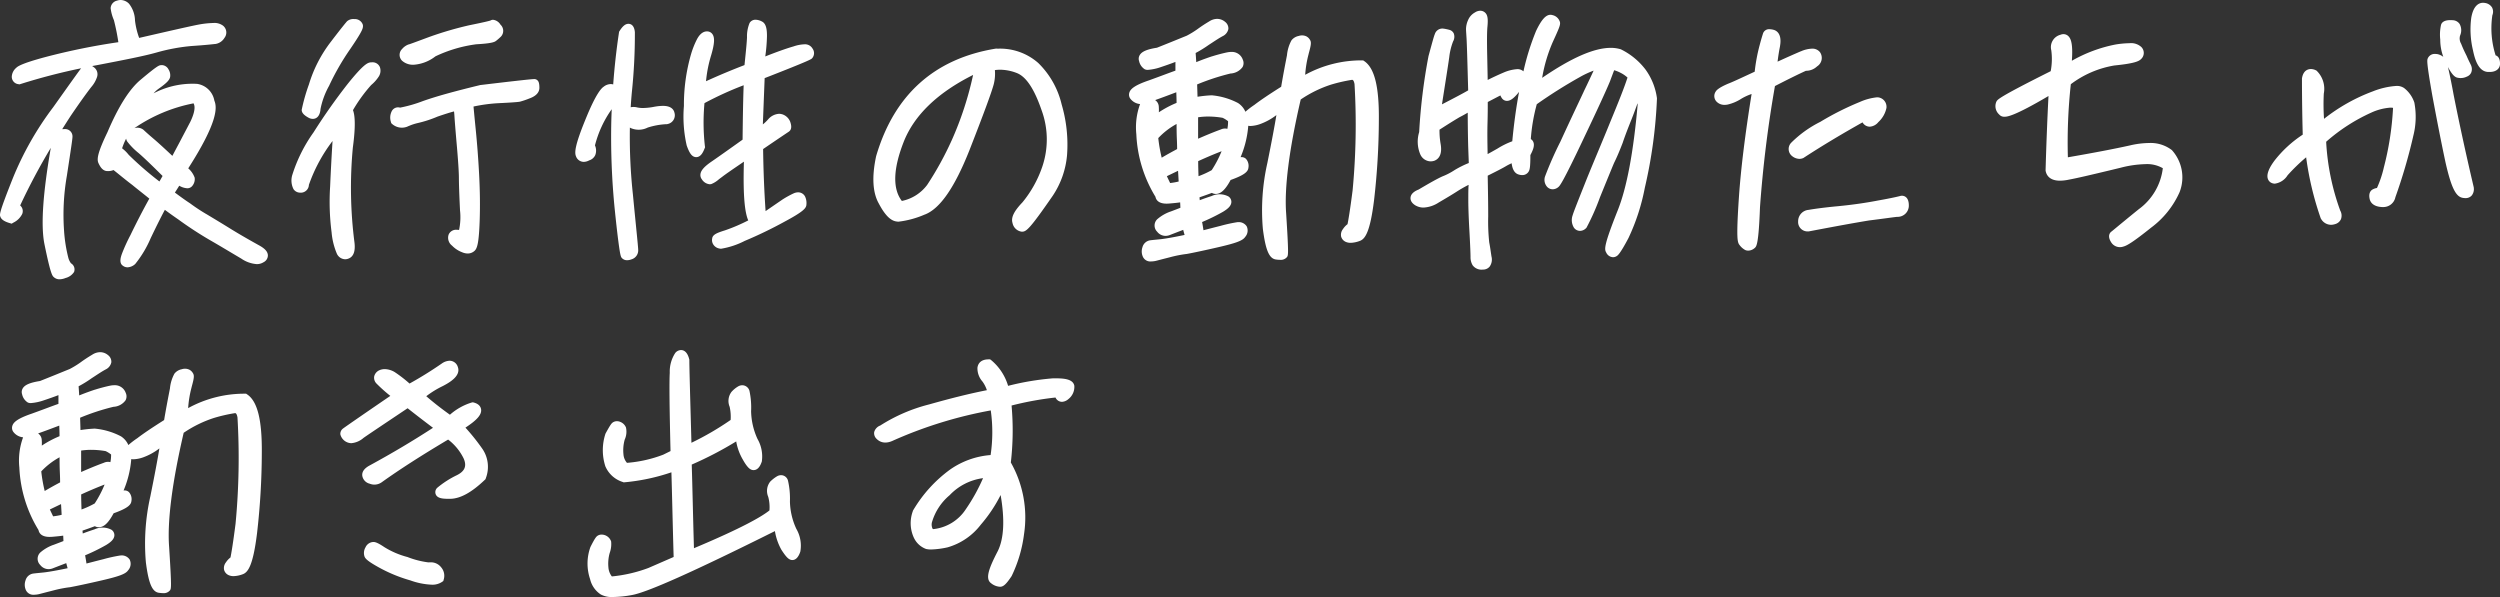 <svg xmlns="http://www.w3.org/2000/svg" width="277.529" height="66.274" viewBox="0 0 277.529 66.274"><rect x="0" y="0" width="277.529" height="66.274" fill="#333333" stroke="none"/><g transform="translate(-1099.952 -3929.07)"><path d="M2.573-18.259a69.08,69.08,0,0,1,8.556-2.108c3.069-.589,5.27-1.023,6.572-1.4a21.383,21.383,0,0,1,4.061-.744c1.426-.093,2.232-.186,2.511-.217a.928.928,0,0,0,.682-.465.472.472,0,0,0-.093-.713c-.248-.217-1.023-.217-2.387.031-1.364.279-3.658.806-6.882,1.55a9.274,9.274,0,0,1-.651-2.449,2.749,2.749,0,0,0-.527-1.581.763.763,0,0,0-.806-.217q-.372.14-.372.372a5.743,5.743,0,0,0,.341,1.178,28.5,28.5,0,0,1,.589,3.007A77.916,77.916,0,0,0,5.673-20.3,10.705,10.705,0,0,0,2.6-19.22a.91.91,0,0,0-.341.589A.327.327,0,0,0,2.573-18.259Zm-.9,15.438a1.756,1.756,0,0,0,.775-.713c.093-.248-.031-.434-.4-.558A79.762,79.762,0,0,1,7.874-14.508q1.488-2.185,2.325-3.255c.589-.744.713-1.209.4-1.457s-.527-.279-.651-.124c-.155.155-1.209,1.643-3.193,4.433A34.009,34.009,0,0,0,2.325-7.1,21.025,21.025,0,0,0,.961-3.224C.992-3.1,1.24-2.945,1.674-2.821Zm5.084-8.773c-.992,5.456-1.3,9.269-.9,11.408a15.051,15.051,0,0,0,.9,3.472c.155.155.4.155.806,0a1.153,1.153,0,0,0,.651-.4.289.289,0,0,0-.155-.341,1.738,1.738,0,0,1-.5-.868,17.986,17.986,0,0,1-.5-3.069,25.653,25.653,0,0,1,.31-6.262c.4-2.635.62-4.061.62-4.278s-.124-.341-.372-.341a.91.91,0,0,0-.527.093A1.282,1.282,0,0,0,6.758-11.594Zm17.019-4.185A1.776,1.776,0,0,0,22.289-17.3a9.262,9.262,0,0,0-6.541,2.325A7.5,7.5,0,0,1,17.825-17.7c.651-.465.992-.775,1.023-.961a.746.746,0,0,0-.124-.5.357.357,0,0,0-.372-.217,12.192,12.192,0,0,0-1.984,1.519c-1.178.992-2.356,2.883-3.534,5.642-.806,1.674-1.147,2.666-.992,3.007s.31.558.5.589a1.485,1.485,0,0,0,.806-.186c.775.62,1.55,1.271,2.294,1.829.713.589,1.488,1.178,2.232,1.8-.682,1.209-1.457,2.666-2.294,4.4C14.508.93,14.167,1.86,14.384,1.984c.186.155.434.093.744-.155A11.136,11.136,0,0,0,16.74-.9c.744-1.55,1.364-2.79,1.86-3.658.279.217.93.713,1.922,1.4A39.982,39.982,0,0,0,24.087-.837c1.4.806,2.511,1.488,3.41,2.015.868.527,1.519.682,1.953.4.465-.279.248-.62-.558-1.054-.837-.465-1.829-1.023-2.945-1.7C24.8-1.891,23.87-2.449,23.095-2.914a20.825,20.825,0,0,1-1.829-1.209c-.527-.341-1.209-.837-2.077-1.488.341-.5.682-1.054.992-1.55.713.434,1.116.558,1.24.372a.668.668,0,0,0,.155-.5,2.848,2.848,0,0,0-.868-1.054Q24.521-14.2,23.777-15.779Zm-4.65,8.122c-.279.5-.558.961-.837,1.457a43.855,43.855,0,0,1-3.968-3.441,3.851,3.851,0,0,0-.9-.806,6.573,6.573,0,0,1,1.333-2.6A17.759,17.759,0,0,1,22.1-16.182c.62.5.589,1.488-.124,2.914-.744,1.426-1.519,2.852-2.263,4.278-1.116-1.054-1.984-1.86-2.573-2.356-.62-.527-.992-.868-1.085-.961A.586.586,0,0,0,15.5-12.4a.708.708,0,0,0-.5.279.422.422,0,0,0,0,.465,7.133,7.133,0,0,0,1.147,1.147C16.864-9.889,17.825-8.959,19.127-7.657Zm34.751-9.517c-2.542.62-4.65,1.178-6.324,1.767a10.725,10.725,0,0,1-2.79.744.3.3,0,0,0-.4.186,1.06,1.06,0,0,0-.031.775,1.148,1.148,0,0,0,1.3.124,6.039,6.039,0,0,1,1.178-.372,14.349,14.349,0,0,0,2.046-.682,20.221,20.221,0,0,1,2.418-.713A10.8,10.8,0,0,1,51.4-14.26q.047.791.279,3.441c.155,1.8.217,2.914.217,3.441,0,.5.031,1.674.124,3.6.093,1.891-.093,2.821-.527,2.728s-.682-.031-.775.186,0,.4.279.682a2.574,2.574,0,0,0,.961.62.727.727,0,0,0,.837-.062c.217-.186.341-1.147.4-2.914s.031-3.5-.062-5.239-.217-3.348-.372-4.9-.248-2.511-.279-2.976a16.406,16.406,0,0,1,3.317-.5c1.364-.062,2.108-.124,2.263-.155a9.544,9.544,0,0,0,.992-.341c.527-.186.775-.434.775-.713a1.108,1.108,0,0,0-.062-.465C59.737-17.856,57.753-17.639,53.878-17.174Zm-18.352,2.2a8.7,8.7,0,0,1,1.023-2.852,28.093,28.093,0,0,1,2.387-4.154c.93-1.364,1.364-2.108,1.3-2.263a.449.449,0,0,0-.465-.248c-.248,0-.372.031-.434.093s-.651.775-1.736,2.2a14.262,14.262,0,0,0-2.387,4.619,25.45,25.45,0,0,0-.775,2.666c0,.093.155.248.5.434S35.464-14.477,35.526-14.973ZM34.255-6.7a18.633,18.633,0,0,1,3.72-6.293c-.155,2.2-.279,4.433-.372,6.6A26.2,26.2,0,0,0,37.758-1.4a8.165,8.165,0,0,0,.527,2.2c.186.341.434.434.713.31s.4-.527.31-1.271a47.79,47.79,0,0,1-.186-10.6c.31-2.294.279-3.689-.062-4.154a19.568,19.568,0,0,1,2.263-3.131,3.874,3.874,0,0,0,.775-.868.734.734,0,0,0,.062-.558c-.062-.155-.217-.248-.527-.217s-1.023.744-2.17,2.17a65.158,65.158,0,0,0-3.782,5.363A16.463,16.463,0,0,0,33.387-7.6c-.155.837-.031,1.3.31,1.364S34.224-6.324,34.255-6.7ZM48.546-21.3a15.59,15.59,0,0,1,4.743-1.4,5.519,5.519,0,0,0,1.922-.279,6.206,6.206,0,0,0,.5-.434c.155-.155.124-.4-.093-.651-.217-.279-.4-.4-.5-.341a21.048,21.048,0,0,1-2.418.558,37.677,37.677,0,0,0-4.371,1.271c-1.426.527-2.232.837-2.387.868a1.45,1.45,0,0,0-.5.372.414.414,0,0,0,0,.62,1.392,1.392,0,0,0,1.023.279A4.049,4.049,0,0,0,48.546-21.3Zm25.885,7.471a.5.5,0,0,0,.4-.682c-.093-.341-.589-.434-1.55-.279a5.465,5.465,0,0,1-2.2.093c-.558-.124-.806.031-.806.465a.928.928,0,0,0,.434.9,1.815,1.815,0,0,0,1.488-.093A8.627,8.627,0,0,1,74.431-13.826ZM65.658-9.765c.5-.155.589-.558.31-1.178a12.978,12.978,0,0,1,2.046-4.4c.713-.806.961-1.364.713-1.674a.631.631,0,0,0-.961-.062c-.4.279-1.054,1.426-1.891,3.5q-1.255,3.069-1.023,3.627C65.007-9.61,65.255-9.548,65.658-9.765Zm4-13.64a79.909,79.909,0,0,0-.837,9.672,80.513,80.513,0,0,0,.372,9.765,39.642,39.642,0,0,0,.682,5.177c.093.093.279.093.527,0a.534.534,0,0,0,.4-.558c0-.248-.217-2.294-.589-6.138a58.217,58.217,0,0,1-.124-11.377,60.459,60.459,0,0,0,.341-6.634C70.37-24.149,70.122-24.118,69.657-23.405Zm8.556,12.586a24.933,24.933,0,0,1-.031-5.146,38.525,38.525,0,0,1,5.363-2.418c-.093,1.953-.124,4.278-.155,7.037-1.519,1.085-2.7,1.922-3.6,2.542-.868.589-1.24,1.023-1.023,1.3s.372.372.527.341a6.938,6.938,0,0,0,1.023-.713c.558-.434,1.674-1.178,3.255-2.263-.186,4.619.031,7.192.682,7.688a23.167,23.167,0,0,1-3.193,1.4c-.682.217-1.054.372-1.054.5a.406.406,0,0,0,.062.341c.031.093.155.155.372.217a8.31,8.31,0,0,0,2.511-.837,46.1,46.1,0,0,0,4.309-2.077c1.4-.744,2.139-1.24,2.2-1.488a1.2,1.2,0,0,0-.093-.651c-.124-.217-.341-.248-.62-.124a10.2,10.2,0,0,0-1.178.651c-.5.341-1.364.93-2.573,1.767-.186-2.449-.31-5.146-.341-8.06,1.953-1.333,2.976-2.015,3.069-2.077s.062-.248-.031-.527a.913.913,0,0,0-.589-.527c-.31-.093-.651.062-1.023.434a8.042,8.042,0,0,1-1.488,1.24l.248-6.51c3.5-1.364,5.3-2.108,5.394-2.2s.093-.248-.031-.5c-.155-.279-.62-.279-1.519,0a40.171,40.171,0,0,0-3.906,1.426c.4-2.635.4-4.03.031-4.216s-.62-.186-.713-.031a3.616,3.616,0,0,0-.217,1.364c-.031.744-.155,1.86-.31,3.41-1.55.589-3.286,1.3-5.27,2.232a13.558,13.558,0,0,1,.62-3.813c.4-1.364.4-2.046,0-2.015-.434.031-.837.775-1.3,2.263a19.788,19.788,0,0,0-.744,5.518,14.686,14.686,0,0,0,.279,4.216c.217.62.4.93.558.961S78.027-10.354,78.213-10.819ZM111.073-21.2c-6.6,1.085-10.912,4.929-12.865,11.563-.465,2.17-.372,3.813.248,4.9.589,1.116,1.116,1.674,1.581,1.736a7.893,7.893,0,0,0,2.914-.744c1.519-.589,3.069-2.852,4.65-6.82,1.55-3.968,2.449-6.386,2.7-7.316.186-.93.186-1.519-.062-1.8a5.055,5.055,0,0,1,3.348.248c1.178.5,2.139,1.953,2.976,4.4a9.944,9.944,0,0,1,.062,6.634,13.1,13.1,0,0,1-2.294,4.092c-.775.806-1.116,1.4-.992,1.8s.31.589.589.62,1.24-1.24,2.976-3.751c1.705-2.511,2.015-5.735.93-9.734C116.715-19.344,114.452-21.3,111.073-21.2Zm-1.891,1.519a39.3,39.3,0,0,1-2.635,8.37,36.206,36.206,0,0,1-2.759,5.022,5.277,5.277,0,0,1-3.41,2.046q-2.046-2.232-.093-7.254C101.587-14.849,104.563-17.577,109.182-19.685Zm19.84-1.643c-1.209.186-1.767.465-1.643.837s.248.558.372.62a3.715,3.715,0,0,0,1.457-.279c.837-.279,1.612-.558,2.232-.837v2.077c-.744.248-1.86.682-3.317,1.209-1.457.5-2.046.93-1.767,1.271a.938.938,0,0,0,.961.341,42.727,42.727,0,0,0,4.185-1.488c.031.713.062,1.457.062,2.232a10.948,10.948,0,0,0-3.069,1.767,8.542,8.542,0,0,0,.093-1.643c-.031-.372-.279-.5-.806-.372s-.713,1.24-.682,3.379a14.108,14.108,0,0,0,2.108,6.789c0,.341.372.465,1.054.4a13.223,13.223,0,0,0,1.674-.217c.031.62.062,1.116.062,1.519-.279.124-.775.31-1.426.558a4.074,4.074,0,0,0-1.3.744.473.473,0,0,0,.031.713.68.68,0,0,0,.837.217c.341-.124,1.023-.4,2.046-.775a9.874,9.874,0,0,0,.4,1.612c-1.55.341-2.635.527-3.193.589-.589.062-.961.093-1.178.124a.553.553,0,0,0-.465.434.942.942,0,0,0,.031.713c.093.217.434.279.992.124.589-.155,1.085-.279,1.55-.4a13.82,13.82,0,0,1,1.767-.341c.682-.124,1.86-.372,3.472-.744s2.511-.651,2.7-.93.248-.5.155-.651-.248-.217-.527-.217a16.5,16.5,0,0,0-1.829.4c-.992.248-1.8.465-2.418.62-.124-.837-.217-1.426-.31-1.829a23.709,23.709,0,0,0,2.635-1.271c.651-.4.837-.682.558-.868a1.712,1.712,0,0,0-1.426.031,17.054,17.054,0,0,0-1.891.713c-.031-.372-.093-.806-.124-1.395.62-.217,1.271-.434,1.984-.713.4.465.961.062,1.643-1.271,1.178-.4,1.8-.744,1.829-.992a.679.679,0,0,0-.124-.589c-.124-.124-.527,0-1.147.372a11.507,11.507,0,0,0,1.24-4.712,2.244,2.244,0,0,0-.9-1.8,7.447,7.447,0,0,0-2.635-.775,15.811,15.811,0,0,0-2.077.248c0-.465-.031-1.24-.062-2.294a27.56,27.56,0,0,1,4.123-1.364c.837-.155,1.178-.434.992-.868-.186-.465-.558-.62-1.178-.5-.589.124-1.147.279-1.643.434-.465.155-1.271.434-2.356.9-.031-.992-.093-1.7-.124-2.046a11.774,11.774,0,0,0,1.705-1.023c.62-.4,1.116-.744,1.581-.992.434-.248.5-.5.186-.775a.931.931,0,0,0-1.178,0,15.083,15.083,0,0,0-1.271.837,10.707,10.707,0,0,1-1.271.775C131.936-22.506,130.82-22.041,129.022-21.328Zm6.293,13.485a9.977,9.977,0,0,1-2.294.961c-.031-.806-.062-1.674-.062-2.666,1.3-.589,2.6-1.147,3.937-1.612A12.887,12.887,0,0,1,135.315-7.843Zm-6.789-4.123a8.47,8.47,0,0,1,3.038-2.17c0,.93,0,1.736.031,2.418.031.713.031,1.178.031,1.457-.868.465-1.736.93-2.542,1.457A17.557,17.557,0,0,1,128.526-11.966Zm.806,4.185c.806-.4,1.612-.775,2.356-1.147.031.713.093,1.519.124,2.356a8.438,8.438,0,0,1-1.767.31C129.8-6.789,129.549-7.285,129.332-7.781Zm6.851-4.5c-1.116.4-2.17.868-3.224,1.333v-3.565a8.84,8.84,0,0,1,3.379,0,2.462,2.462,0,0,1,.9.62,4.056,4.056,0,0,1-.155,1.8C136.71-12.338,136.4-12.4,136.183-12.276ZM151.621-19.9a12.544,12.544,0,0,0-6.851,2.015,15.533,15.533,0,0,1,.465-3.348,2.988,2.988,0,0,0,.217-1.178.488.488,0,0,0-.217-.217.663.663,0,0,0-.5,0,.838.838,0,0,0-.527.31,4.811,4.811,0,0,0-.4,1.426c-.155.806-.4,2.046-.682,3.72-1.426.9-2.449,1.581-3.131,2.108q-1.069.744-1.116.93a.589.589,0,0,0,.093.434c.093.124.5.124,1.178-.093a9.182,9.182,0,0,0,2.666-1.674c-.186,1.457-.589,3.627-1.178,6.541a23.456,23.456,0,0,0-.5,7.192c.248,1.922.558,2.883,1.023,2.945s.682.031.744-.062a40.5,40.5,0,0,0-.186-4.526c-.217-2.945.341-7.285,1.674-12.989a13.811,13.811,0,0,1,3.689-1.829,17.878,17.878,0,0,1,2.294-.527c.5-.093.806.186.93.9a76.752,76.752,0,0,1-.217,11.935,28.176,28.176,0,0,1-.651,4.03c-.093,0-.279.155-.5.465s-.186.527.093.682a1.744,1.744,0,0,0,1.209-.124c.527-.217.93-1.612,1.24-4.123a79.328,79.328,0,0,0,.527-8.866C153.047-17.236,152.582-19.251,151.621-19.9Zm6.541,14.291c-.713.279-.806.589-.279.9a2.037,2.037,0,0,0,2.046-.341c.9-.527,1.519-.9,1.953-1.178a20.385,20.385,0,0,1,2.139-1.178c0,.248,0,.527-.031.93s-.031.9-.031,1.581c0,.651.031,1.8.124,3.441s.124,2.6.124,2.883a1.181,1.181,0,0,0,.155.651c.093.155.341.248.713.248.4,0,.558-.31.465-.868-.093-.589-.155-1.085-.248-1.55a19.864,19.864,0,0,1-.124-2.976c0-1.519-.031-3.131-.062-4.836,1.116-.558,1.922-.961,2.325-1.209a5.886,5.886,0,0,1,1.3-.558c0,.9.155,1.364.434,1.457s.465.062.558-.093a5.407,5.407,0,0,0,.124-1.7c.5-.9.527-1.3.031-1.271a19.767,19.767,0,0,1,.744-4.557,56.3,56.3,0,0,1,4.96-3.131,6.8,6.8,0,0,1,2.666-.992c-.341.713-.806,1.767-1.519,3.224-.682,1.457-1.55,3.286-2.6,5.58-1.054,2.263-1.612,3.5-1.674,3.782a.672.672,0,0,0,.093.651c.155.186.372.186.589,0a41.9,41.9,0,0,0,2.7-5.27c1.581-3.317,2.542-5.425,2.883-6.262.31-.837.527-1.4.62-1.643a4.935,4.935,0,0,1,1.24.434,3.768,3.768,0,0,1,1.116.837c-.341,1.147-1.023,2.852-1.984,5.177-.961,2.356-1.891,4.526-2.728,6.6-.837,2.108-1.333,3.348-1.457,3.751a1.159,1.159,0,0,0,.062.992c.155.186.372.186.589-.031A22.641,22.641,0,0,0,177.6-5.394c.775-1.891,1.3-3.193,1.581-3.844.31-.62.62-1.364.93-2.17.279-.837.62-1.7.992-2.635s.62-1.674.806-2.139a9.739,9.739,0,0,0,.4-1.395,6.052,6.052,0,0,1,.434,2.108c-.465,5.332-1.209,9.3-2.232,11.873S179.025.4,179.18.651c.155.279.31.341.465.248A7.6,7.6,0,0,0,180.792-.93a23.252,23.252,0,0,0,1.767-5.456,52.789,52.789,0,0,0,1.333-9.8,6.48,6.48,0,0,0-3.689-4.991c-1.86-.558-4.96.713-9.269,3.813a20.837,20.837,0,0,1,1.457-5.332,7.87,7.87,0,0,0,.744-1.86c-.031-.155-.186-.31-.5-.4-.279-.093-.713.434-1.24,1.55a30.48,30.48,0,0,0-1.55,5.208,59.433,59.433,0,0,0-1.054,7.161,6.7,6.7,0,0,0-1.829.837c-.806.465-1.4.775-1.86,1.023-.031-1.55-.062-2.945-.031-4.185s.031-2.139.031-2.728c.961-.5,1.767-.93,2.356-1.209a.885.885,0,0,0,.124.806c.155.217.5,0,.992-.589a7.668,7.668,0,0,0,.837-1.147.481.481,0,0,0-.186-.589c-.217-.217-.775-.124-1.736.248-.93.4-1.736.806-2.387,1.147,0-.806-.031-1.984-.062-3.534s-.031-2.635.031-3.255c.062-.651.031-.992-.093-1.116s-.279-.124-.527.031a1.22,1.22,0,0,0-.558.62,2,2,0,0,0-.186.775c0,.186.031.558.062,1.085.031.5.093,2.511.186,6.014-.589.372-1.953,1.085-4.061,2.17.5-3.224.837-5.3.961-6.231a7.729,7.729,0,0,1,.465-1.86c.155-.341.124-.527-.093-.589a5.035,5.035,0,0,0-.589-.124c-.217-.031-.341.093-.434.31s-.31,1.023-.682,2.387a64.228,64.228,0,0,0-1.023,8.37,3.189,3.189,0,0,0,.062,2.139c.248.465.558.62.961.5q.558-.232.372-1.3a8.8,8.8,0,0,1-.124-1.953c1.054-.682,1.891-1.209,2.48-1.55.62-.31,1.147-.651,1.643-.93,0,2.325.031,3.968.062,4.867s.062,1.55.062,1.922a12.3,12.3,0,0,0-1.8.868,7.687,7.687,0,0,1-1.426.744C160.239-6.82,159.371-6.324,158.162-5.611ZM200.88-19.778c.217.093.558-.031.961-.341.372-.341.434-.62.248-.9-.217-.279-.744-.248-1.519.062-.806.341-1.922.837-3.379,1.519a24.483,24.483,0,0,1,.372-2.635c.124-.713,0-1.147-.341-1.24s-.558-.062-.589.093c-.062.186-.186.589-.341,1.178a20.519,20.519,0,0,0-.589,3.224c-1.488.682-2.573,1.209-3.224,1.457a3.054,3.054,0,0,0-1.147.682.387.387,0,0,0,.062.527.827.827,0,0,0,.744.155,4.253,4.253,0,0,0,1.364-.589,7.584,7.584,0,0,1,2.015-.806c-.806,4.929-1.3,8.959-1.519,12.09-.217,3.162-.248,4.836-.062,5.053a1.448,1.448,0,0,0,.465.434.535.535,0,0,0,.527-.155,16.344,16.344,0,0,0,.4-4.154,134.077,134.077,0,0,1,1.705-13.764C198.834-18.817,200.1-19.437,200.88-19.778Zm-.465,9.765c2.232-1.457,4.588-2.852,7.037-4.216.217.775.62.9,1.147.341a2.594,2.594,0,0,0,.775-1.3.557.557,0,0,0-.372-.589,4.005,4.005,0,0,0-1.922.465,30.79,30.79,0,0,0-4.309,2.17,12.484,12.484,0,0,0-3.069,2.17c-.248.341-.248.62,0,.806A.712.712,0,0,0,200.415-10.013Zm.806,8.091c2.945-.558,5.146-.961,6.665-1.209,1.519-.186,2.542-.341,3.131-.4.558-.031.837-.31.837-.775,0-.434-.124-.62-.341-.558s-1.023.248-2.418.5q-2.139.419-4.557.651c-1.643.155-2.7.31-3.224.4-.5.093-.744.372-.744.775C200.57-2.108,200.787-1.922,201.221-1.922Zm26.815-6.293c.124.62.806.806,1.984.558,1.178-.217,3.069-.682,5.673-1.3,2.6-.651,4.371-.558,5.363.279,0,1.829-.961,3.565-2.852,5.177-1.953,1.581-2.976,2.449-3.069,2.511s-.062.248.093.5a.651.651,0,0,0,.806.279,12.8,12.8,0,0,0,2.914-2.015,9.492,9.492,0,0,0,3.007-3.751,4.027,4.027,0,0,0-.744-4.092c-.868-.713-2.263-.837-4.185-.4-1.953.434-4.433.9-7.5,1.426a60.948,60.948,0,0,1,.341-8.99,11.8,11.8,0,0,1,5.27-2.294,6.333,6.333,0,0,0,2.635-.558.438.438,0,0,0,0-.682q-.326-.418-2.418-.093a16.952,16.952,0,0,0-5.487,2.2c.279-2.449.093-3.565-.5-3.317a.932.932,0,0,0-.713,1.147,8.605,8.605,0,0,1-.093,2.759c-3.906,1.953-5.921,3.038-6.045,3.286a.78.78,0,0,0,.248.868c.248.341,2.139-.527,5.642-2.635C228.253-14.539,228.129-11.47,228.036-8.215Zm46.531,1.984c-1.054-4.495-1.767-7.9-2.232-10.261a28.6,28.6,0,0,0-.837-3.782,1,1,0,0,0-.589-.341c-.279-.031-.434.031-.5.186a25.128,25.128,0,0,0,.558,3.937c.465,2.48.93,4.9,1.426,7.223.527,2.325.992,3.534,1.519,3.627C274.412-5.549,274.6-5.735,274.567-6.231ZM254.014-7.967a22.231,22.231,0,0,1,2.821-2.635,35.223,35.223,0,0,0,1.705,7.533.78.78,0,0,0,.961.372q.6-.186.279-.837a27,27,0,0,1-1.612-8.06,20.958,20.958,0,0,1,5.332-3.472c1.519-.62,2.542-.744,3.131-.4a34.388,34.388,0,0,1-1.085,7.161c-.465,1.674-.806,2.511-.992,2.542a1.222,1.222,0,0,0-.465.124c-.124.062-.155.248-.093.527s.341.465.9.5a.891.891,0,0,0,.992-.744,59.849,59.849,0,0,0,1.953-6.665,8.332,8.332,0,0,0,.155-3.534,2.913,2.913,0,0,0-.961-1.364c-.372-.279-1.426-.124-3.007.434a21.052,21.052,0,0,0-6.014,3.534,26.956,26.956,0,0,1-.093-3.782,2.4,2.4,0,0,0-.589-2.108c-.465-.217-.744-.062-.837.5,0,1.922.031,4.061.093,6.448a13.022,13.022,0,0,0-3.255,2.945c-.651.9-.806,1.457-.558,1.674C253.053-7.1,253.487-7.316,254.014-7.967Zm23.1-12.524a10.682,10.682,0,0,1-.465-5.053c.155-.4.031-.651-.434-.744-.434-.093-.775.341-.93,1.24a9.471,9.471,0,0,0,.186,3.41c.279,1.364.682,2.015,1.24,2.015.5.031.775-.124.775-.4q0-.465-.186-.465Zm-4.03-2.852c.186-.62.062-.992-.4-1.023s-.744.031-.775.186a5.376,5.376,0,0,0-.062,1.457,5.438,5.438,0,0,0,.589,2.418c.4.806.713,1.271.93,1.333a1.049,1.049,0,0,0,.744-.093c.248-.093.31-.31.186-.62-.155-.31-.31-.62-.465-.992-.186-.372-.4-.806-.62-1.364A1.536,1.536,0,0,1,273.079-23.343ZM5.022,15.672c-1.209.186-1.767.465-1.643.837s.248.558.372.62a3.715,3.715,0,0,0,1.457-.279c.837-.279,1.612-.558,2.232-.837V18.09c-.744.248-1.86.682-3.317,1.209-1.457.5-2.046.93-1.767,1.271a.938.938,0,0,0,.961.341A42.727,42.727,0,0,0,7.5,19.423c.031.713.062,1.457.062,2.232a10.948,10.948,0,0,0-3.069,1.767,8.542,8.542,0,0,0,.093-1.643c-.031-.372-.279-.5-.806-.372s-.713,1.24-.682,3.379a14.108,14.108,0,0,0,2.108,6.789c0,.341.372.465,1.054.4a13.223,13.223,0,0,0,1.674-.217c.031.62.062,1.116.062,1.519-.279.124-.775.31-1.426.558a4.074,4.074,0,0,0-1.3.744.473.473,0,0,0,.031.713.68.68,0,0,0,.837.217c.341-.124,1.023-.4,2.046-.775a9.876,9.876,0,0,0,.4,1.612c-1.55.341-2.635.527-3.193.589-.589.062-.961.093-1.178.124a.553.553,0,0,0-.465.434.942.942,0,0,0,.031.713c.093.217.434.279.992.124.589-.155,1.085-.279,1.55-.4a13.819,13.819,0,0,1,1.767-.341c.682-.124,1.86-.372,3.472-.744s2.511-.651,2.7-.93.248-.5.155-.651-.248-.217-.527-.217a16.494,16.494,0,0,0-1.829.4c-.992.248-1.8.465-2.418.62-.124-.837-.217-1.426-.31-1.829a23.709,23.709,0,0,0,2.635-1.271c.651-.4.837-.682.558-.868a1.712,1.712,0,0,0-1.426.031,17.054,17.054,0,0,0-1.891.713c-.031-.372-.093-.806-.124-1.4.62-.217,1.271-.434,1.984-.713.4.465.961.062,1.643-1.271,1.178-.4,1.8-.744,1.829-.992a.679.679,0,0,0-.124-.589c-.124-.124-.527,0-1.147.372a11.507,11.507,0,0,0,1.24-4.712,2.244,2.244,0,0,0-.9-1.8,7.447,7.447,0,0,0-2.635-.775,15.811,15.811,0,0,0-2.077.248c0-.465-.031-1.24-.062-2.294a27.56,27.56,0,0,1,4.123-1.364c.837-.155,1.178-.434.992-.868-.186-.465-.558-.62-1.178-.5-.589.124-1.147.279-1.643.434-.465.155-1.271.434-2.356.9-.031-.992-.093-1.7-.124-2.046a11.773,11.773,0,0,0,1.7-1.023c.62-.4,1.116-.744,1.581-.992.434-.248.5-.5.186-.775a.931.931,0,0,0-1.178,0,15.081,15.081,0,0,0-1.271.837,10.707,10.707,0,0,1-1.271.775C7.936,14.494,6.82,14.959,5.022,15.672Zm6.293,13.485a9.977,9.977,0,0,1-2.294.961c-.031-.806-.062-1.674-.062-2.666,1.3-.589,2.6-1.147,3.937-1.612A12.887,12.887,0,0,1,11.315,29.157ZM4.526,25.034a8.47,8.47,0,0,1,3.038-2.17c0,.93,0,1.736.031,2.418.031.713.031,1.178.031,1.457-.868.465-1.736.93-2.542,1.457A17.556,17.556,0,0,1,4.526,25.034Zm.806,4.185c.806-.4,1.612-.775,2.356-1.147.031.713.093,1.519.124,2.356a8.438,8.438,0,0,1-1.767.31C5.8,30.211,5.549,29.715,5.332,29.219Zm6.851-4.5c-1.116.4-2.17.868-3.224,1.333V22.492a8.841,8.841,0,0,1,3.379,0,2.462,2.462,0,0,1,.9.62,4.056,4.056,0,0,1-.155,1.8C12.71,24.662,12.4,24.6,12.183,24.724ZM27.621,17.1a12.544,12.544,0,0,0-6.851,2.015,15.532,15.532,0,0,1,.465-3.348,2.988,2.988,0,0,0,.217-1.178.488.488,0,0,0-.217-.217.663.663,0,0,0-.5,0,.838.838,0,0,0-.527.31,4.811,4.811,0,0,0-.4,1.426c-.155.806-.4,2.046-.682,3.72-1.426.9-2.449,1.581-3.131,2.108q-1.069.744-1.116.93a.589.589,0,0,0,.093.434c.093.124.5.124,1.178-.093a9.182,9.182,0,0,0,2.666-1.674c-.186,1.457-.589,3.627-1.178,6.541a23.456,23.456,0,0,0-.5,7.192c.248,1.922.558,2.883,1.023,2.945s.682.031.744-.062a40.5,40.5,0,0,0-.186-4.526c-.217-2.945.341-7.285,1.674-12.989A13.811,13.811,0,0,1,24.087,18.8a17.878,17.878,0,0,1,2.294-.527c.5-.093.806.186.93.9a76.752,76.752,0,0,1-.217,11.935,28.177,28.177,0,0,1-.651,4.03c-.093,0-.279.155-.5.465s-.186.527.093.682a1.744,1.744,0,0,0,1.209-.124c.527-.217.93-1.612,1.24-4.123a79.329,79.329,0,0,0,.527-8.866C29.047,19.764,28.582,17.749,27.621,17.1Zm16.988-.217c-3.72,2.542-5.642,3.875-5.8,4-.155.155-.093.341.248.589s.806.124,1.457-.372c.62-.434,2.387-1.612,5.208-3.5,1.364,1.085,2.6,2.015,3.658,2.821-2.573,1.7-5.146,3.224-7.657,4.588q-.6.326-.558.651c.031.217.217.372.5.465a.888.888,0,0,0,.868-.093c2.077-1.488,4.65-3.131,7.688-4.929a6.223,6.223,0,0,1,2.17,2.511,1.741,1.741,0,0,1-.992,2.48,10.152,10.152,0,0,0-2.046,1.3q-.372.418,1.116.372,1.441-.047,3.441-1.953a3.044,3.044,0,0,0-.31-2.79,22.329,22.329,0,0,0-2.263-2.759c1.984-1.209,2.511-1.953,1.581-2.2a7.5,7.5,0,0,0-2.511,1.488,34.7,34.7,0,0,1-3.379-2.666A8.685,8.685,0,0,1,49.383,15.3c1.116-.589,1.581-1.054,1.426-1.488s-.5-.5-1.023-.155a41.245,41.245,0,0,1-3.937,2.418,16.948,16.948,0,0,0-1.86-1.457,1.411,1.411,0,0,0-1.178-.186c-.372.186-.434.434-.186.713A25.023,25.023,0,0,0,44.609,16.881Zm4.619,20.212a.931.931,0,0,0-.186-.9.977.977,0,0,0-.9-.372,7.691,7.691,0,0,1-2.635-.62,10.064,10.064,0,0,1-2.7-1.178,2.592,2.592,0,0,0-.9-.465.5.5,0,0,0-.434.31.787.787,0,0,0-.093.62,3.873,3.873,0,0,0,1.271.9,16.049,16.049,0,0,0,3.5,1.457C47.74,37.372,48.763,37.434,49.228,37.093ZM76.477,12.882c-.155-.62-.4-.775-.682-.5a3.434,3.434,0,0,0-.5,1.922c-.062.992-.031,3.968.093,8.959l-1.116.558a14.889,14.889,0,0,1-4.4.961,1.987,1.987,0,0,1-.713-1.426,4.88,4.88,0,0,1,.155-1.8,2.093,2.093,0,0,0,.155-1.023.614.614,0,0,0-.341-.341.394.394,0,0,0-.372,0,5.406,5.406,0,0,0-.651,1.054,5.5,5.5,0,0,0,0,3.224,2.6,2.6,0,0,0,1.643,1.457,22.462,22.462,0,0,0,5.7-1.3c.093,2.821.155,6.324.279,10.416L72.6,36.411a16.442,16.442,0,0,1-4.433.992,2.23,2.23,0,0,1-.682-1.457,4.88,4.88,0,0,1,.155-1.8,2.527,2.527,0,0,0,.155-1.023.614.614,0,0,0-.341-.341.455.455,0,0,0-.4,0,4.539,4.539,0,0,0-.62,1.054,5.025,5.025,0,0,0,0,3.224,2.333,2.333,0,0,0,.961,1.4c.434.279,1.488.279,3.1,0q2.464-.418,16.337-7.347a7.484,7.484,0,0,0,.775,2.542,2.72,2.72,0,0,0,.744.9c.124.062.31-.124.465-.589a3.461,3.461,0,0,0-.434-2.17,8.057,8.057,0,0,1-.744-3.224,10.24,10.24,0,0,0-.186-2.139c-.093-.279-.248-.341-.465-.248a3.37,3.37,0,0,0-.682.527q-.326.325-.093,1.209a4.845,4.845,0,0,1,.124,1.891c-1.116.992-4.247,2.573-9.331,4.681-.124-4.03-.186-7.471-.279-10.354a40.433,40.433,0,0,0,5.8-3.038,7.156,7.156,0,0,0,.806,2.542,2.351,2.351,0,0,0,.713.93c.155.062.341-.124.5-.589a3.52,3.52,0,0,0-.465-2.17,8.205,8.205,0,0,1-.744-3.255,8.863,8.863,0,0,0-.155-2.108c-.093-.279-.279-.341-.5-.248a2.562,2.562,0,0,0-.651.527q-.326.325-.093,1.209a5.337,5.337,0,0,1,.093,1.86,30.07,30.07,0,0,1-5.3,3.007C76.57,17.067,76.477,13.75,76.477,12.882Zm35.557,3.441a5.727,5.727,0,0,0-1.829-3.038c-.465,0-.713.155-.744.5a1.8,1.8,0,0,0,.465,1.178,4.409,4.409,0,0,1,.713,1.643c-2.325.434-4.619,1.023-6.913,1.674a17.957,17.957,0,0,0-5.3,2.294c-.465.217-.558.434-.279.713a.963.963,0,0,0,1.116.124,47.725,47.725,0,0,1,11.594-3.534,17.8,17.8,0,0,1,0,6.014c-3.348.093-6.2,2.077-8.587,5.89a3.453,3.453,0,0,0,.062,2.542c.341.558.651.93,1.054,1.023a5.958,5.958,0,0,0,2.17-.186,6.606,6.606,0,0,0,3.41-2.356,16.014,16.014,0,0,0,2.759-4.588c.837,3.689.806,6.355-.062,8.091-.9,1.736-1.209,2.666-.9,2.914a1.242,1.242,0,0,0,.713.31c.155,0,.434-.31.868-.961a15.05,15.05,0,0,0,1.3-4.464,12.052,12.052,0,0,0-1.488-7.781,31,31,0,0,0,.062-6.789,35.541,35.541,0,0,1,5.735-1.054c.155.558.372.651.775.341a1.242,1.242,0,0,0,.5-1.023c-.062-.31-.682-.434-1.86-.4A29.965,29.965,0,0,0,112.034,16.323ZM104.1,32.133c-.527-.031-.775-.465-.682-1.3.093-.868.775-1.953,2.108-3.317a6.815,6.815,0,0,1,4.836-2.108,20.331,20.331,0,0,1-2.263,4.278A5.43,5.43,0,0,1,104.1,32.133Z" transform="translate(1099.5 3956.178)" fill="#fff"/><path d="M13.847-27.108a1.334,1.334,0,0,1,.9.384l.021.02a3.1,3.1,0,0,1,.67,1.875A8.45,8.45,0,0,0,15.9-22.9c3.054-.7,5.171-1.189,6.471-1.455l.011,0a10.165,10.165,0,0,1,1.741-.2,1.6,1.6,0,0,1,1.049.269.967.967,0,0,1,.2,1.38,1.423,1.423,0,0,1-1.043.685l-.04,0c-.306.034-1.117.125-2.489.214a20.846,20.846,0,0,0-3.962.726c-1.343.384-3.589.824-6.615,1.405l-.544.1a2.039,2.039,0,0,1,.236.164.955.955,0,0,1,.305,1.065,3.225,3.225,0,0,1-.629,1.093c-.546.7-1.321,1.782-2.3,3.221q-.481.742-.934,1.466c.081-.007.171-.01.27-.01a.811.811,0,0,1,.872.841c0,.242-.153,1.261-.625,4.349a25.2,25.2,0,0,0-.308,6.131v.01A16.522,16.522,0,0,0,8.04,1.52a1.793,1.793,0,0,0,.291.6A.789.789,0,0,1,8.7,3l-.013.053-.025.049a1.6,1.6,0,0,1-.929.65,1.87,1.87,0,0,1-.665.145.914.914,0,0,1-.64-.24c-.179-.146-.379-.4-1.059-3.749V-.093c-.389-2.065-.153-5.538.722-10.6A69.984,69.984,0,0,0,2.691-4.3a.857.857,0,0,1,.21.276.834.834,0,0,1,.016.669,2.129,2.129,0,0,1-.981.963l-.188.115L1.537-2.34c-.6-.172-.946-.408-1.048-.719C.393-3.3.376-3.549,1.859-7.28A34.666,34.666,0,0,1,6.353-15.2l.461-.648c1.657-2.331,2.355-3.31,2.644-3.68a67.513,67.513,0,0,0-6.734,1.751l-.109.035L2.5-17.764a.824.824,0,0,1-.739-.867,1.379,1.379,0,0,1,.487-.943c.125-.125.458-.458,3.287-1.213a73.405,73.405,0,0,1,8.056-1.637,23.992,23.992,0,0,0-.492-2.442,4.71,4.71,0,0,1-.364-1.329.9.9,0,0,1,.7-.84l.017-.006A1.252,1.252,0,0,1,13.847-27.108Zm.224,1.121a.4.4,0,0,0-.224-.121.246.246,0,0,0-.071.013l-.016.006c.033.134.112.4.291.907l.009.028a28.456,28.456,0,0,1,.6,3.066l.078.493-.493.079a77.277,77.277,0,0,0-8.433,1.691l-.012,0a16.317,16.317,0,0,0-2.7.876,70.464,70.464,0,0,1,7.942-1.913c3-.575,5.221-1.011,6.524-1.384q.2-.057.4-.11l-2.258.52-.415.1-.161-.394a9.739,9.739,0,0,1-.685-2.58A2.532,2.532,0,0,0,14.071-25.987Zm10.475,2.474a1.205,1.205,0,0,0-.42-.047,9.361,9.361,0,0,0-1.556.181c-.758.155-1.8.386-3.146.692A22.38,22.38,0,0,1,21.719-23h.011c1.352-.088,2.148-.177,2.448-.211l.04,0c.088-.01.189-.046.321-.245a.414.414,0,0,0,.022-.036ZM10.265-18.849l-.046-.034c-.309.4-1.249,1.724-2.589,3.609l-.467.657A33.678,33.678,0,0,0,2.792-6.921l0,.007-.22.555A88.585,88.585,0,0,1,7.454-14.78l.006-.01c.994-1.459,1.782-2.563,2.345-3.282A1.988,1.988,0,0,0,10.265-18.849ZM6.571-1.342a25.763,25.763,0,0,1,.312-6.385v-.006c.3-1.932.537-3.512.6-4.04-.043,0-.074.006-.1.009a1.525,1.525,0,0,0-.144.3C6.266-6.083,5.966-2.322,6.35-.281A24.486,24.486,0,0,0,7.11,2.9a1.283,1.283,0,0,0,.274-.08l.021-.008c.057-.019.108-.038.151-.057a2.822,2.822,0,0,1-.467-.923l0-.009A18.555,18.555,0,0,1,6.571-1.342ZM1.909-3.61l-.021-.007-.3-.1c-.043.131-.072.229-.092.3.031.014.068.03.112.047A1.955,1.955,0,0,0,1.909-3.61ZM276.1-26.8a1.041,1.041,0,0,1,.213.022,1.084,1.084,0,0,1,.789.507,1.02,1.02,0,0,1,.03.856,9.936,9.936,0,0,0,.361,4.452c.222.068.491.284.491.936,0,.418-.3.907-1.154.907-.045,0-.091,0-.138,0-1.1-.014-1.5-1.383-1.713-2.415a9.949,9.949,0,0,1-.189-3.592C275.037-26.584,275.715-26.8,276.1-26.8Zm.1,1.024a.752.752,0,0,0-.084-.021H276.1c-.048.026-.222.226-.327.837a9,9,0,0,0,.183,3.225c.241,1.179.55,1.606.744,1.615l-.068-.22a11.121,11.121,0,0,1-.48-5.288l.008-.048.017-.045C276.185-25.744,276.191-25.762,276.2-25.777Zm-111.416-.14a.774.774,0,0,1,.556.236c.254.254.318.665.237,1.517-.054.543-.063,1.5-.029,3.2q.012.6.023,1.118c.013.614.025,1.15.031,1.612.582-.291,1.142-.552,1.7-.792l.018-.007a4.608,4.608,0,0,1,1.552-.4.983.983,0,0,1,.7.246h0a27.336,27.336,0,0,1,1.375-4.422l0-.01c.611-1.295,1.1-1.847,1.627-1.847a.707.707,0,0,1,.217.034,1.1,1.1,0,0,1,.835.782c.059.3-.063.6-.78,2.166l-.008.016a16.991,16.991,0,0,0-1.189,4c3.274-2.237,5.772-3.328,7.616-3.328a3.767,3.767,0,0,1,1.081.149l.046.014.042.022a7.724,7.724,0,0,1,2.69,2.223,6.988,6.988,0,0,1,1.262,3.135l.007.047,0,.047a52.913,52.913,0,0,1-1.345,9.889,23.178,23.178,0,0,1-1.815,5.583c-.944,1.789-1.2,1.945-1.329,2.02a.749.749,0,0,1-.389.112A.878.878,0,0,1,178.749.9c-.212-.349-.217-.872,1.3-4.685,1-2.508,1.736-6.444,2.2-11.7q0-.079-.009-.157c-.039.106-.081.22-.125.342-.144.4-.323.887-.544,1.439-.342.856-.7,1.762-.982,2.607l-.008.021c-.351.912-.659,1.632-.943,2.2-.2.463-.521,1.254-.968,2.345l-.6,1.473a25.984,25.984,0,0,1-1.491,3.371l-.021.028-.025.025a.957.957,0,0,1-.683.313.833.833,0,0,1-.644-.316l-.023-.03a1.589,1.589,0,0,1-.136-1.42l0-.01c.119-.387.524-1.406,1.259-3.256l.211-.532c.452-1.122.925-2.256,1.425-3.455.423-1.015.861-2.065,1.3-3.152.917-2.217,1.532-3.758,1.881-4.849a3.358,3.358,0,0,0-.773-.529l-.013-.007a3.693,3.693,0,0,0-.695-.278c-.112.295-.268.705-.459,1.22l-.006.015c-.384.942-1.439,3.234-2.895,6.288-2.392,5.065-2.683,5.314-2.823,5.434a.982.982,0,0,1-.643.26.847.847,0,0,1-.655-.319l-.017-.021-.015-.022a1.164,1.164,0,0,1-.159-1.064,39.419,39.419,0,0,1,1.7-3.857c.785-1.709,1.455-3.135,2.047-4.393q.3-.632.558-1.188l0-.008c.451-.922.8-1.683,1.087-2.3a10.358,10.358,0,0,0-1.542.722l-.009.005a54.374,54.374,0,0,0-4.758,3,20.063,20.063,0,0,0-.664,3.868.705.705,0,0,1,.236.24c.23.389.059.9-.283,1.539,0,1.312-.066,1.649-.208,1.855a.808.808,0,0,1-.7.368,1.363,1.363,0,0,1-.433-.078c-.485-.162-.671-.688-.739-1.235a5.883,5.883,0,0,0-.584.292c-.387.237-1.1.6-2.074,1.085.029,1.594.056,3.1.056,4.53a21.894,21.894,0,0,0,.114,2.878c.065.326.116.667.169,1.028.026.172.052.353.082.542a1.339,1.339,0,0,1-.211,1.122.938.938,0,0,1-.748.324,1.228,1.228,0,0,1-1.128-.468,1.733,1.733,0,0,1-.24-.931c0-.234-.026-1.133-.123-2.855-.109-1.918-.125-3-.125-3.469,0-.7,0-1.2.032-1.619l0-.063a13.86,13.86,0,0,0-1.329.76l-.014.009c-.416.267-1,.622-1.967,1.187a3.346,3.346,0,0,1-1.686.565,1.733,1.733,0,0,1-.861-.218l-.008,0c-.513-.3-.6-.646-.58-.881.043-.538.644-.8.893-.9,1.212-.715,2.08-1.209,2.652-1.463l.013-.005a7.17,7.17,0,0,0,1.332-.693l.014-.009a11.1,11.1,0,0,1,1.563-.777c-.006-.219-.016-.489-.028-.8q-.013-.349-.028-.774c-.017-.484-.053-1.776-.061-4.013-.278.163-.581.336-.907.5-.5.293-1.217.736-2.227,1.388a8.54,8.54,0,0,0,.127,1.592c.21,1.206-.25,1.67-.673,1.846l-.045.016a1.361,1.361,0,0,1-.4.063,1.288,1.288,0,0,1-1.15-.8,3.612,3.612,0,0,1-.116-2.449,63.588,63.588,0,0,1,1.033-8.416l0-.01.08-.292c.374-1.371.529-1.936.625-2.16a.879.879,0,0,1,.83-.618.953.953,0,0,1,.134.01l.012,0a5.474,5.474,0,0,1,.644.136.743.743,0,0,1,.484.4,1.055,1.055,0,0,1-.073.878l-.008.017a7.007,7.007,0,0,0-.418,1.71c-.075.561-.228,1.537-.44,2.887-.106.676-.232,1.476-.371,2.376,1.417-.733,2.365-1.233,2.909-1.552-.089-3.32-.148-5.239-.177-5.706-.011-.186-.022-.35-.031-.495-.018-.281-.032-.484-.032-.621a2.491,2.491,0,0,1,.229-.978,1.726,1.726,0,0,1,.769-.853A1.081,1.081,0,0,1,164.779-25.916Zm-.173,9.321v-.826c0-.594-.017-1.393-.039-2.4q-.011-.523-.023-1.119a32.11,32.11,0,0,1,.033-3.315,5.128,5.128,0,0,0,.029-.544.791.791,0,0,0-.252.332,1.528,1.528,0,0,0-.143.572c0,.1.013.3.03.556.01.146.021.313.031.5.031.5.092,2.47.187,6.03l.008.284-.24.152c-.589.372-1.9,1.058-4.1,2.192l-.872.449.149-.97c.2-1.3.379-2.438.522-3.349.212-1.349.365-2.323.438-2.872l0-.016a8.451,8.451,0,0,1,.484-1.945c-.062-.013-.123-.024-.184-.034-.074.177-.286.954-.578,2.025l-.079.288A64.453,64.453,0,0,0,159-12.329l0,.035-.008.035a2.665,2.665,0,0,0,.015,1.794c.1.181.186.272.268.272a.319.319,0,0,0,.075-.01c.1-.067.125-.355.057-.747a9.3,9.3,0,0,1-.131-2.065l.013-.255.214-.139c1.151-.745,1.946-1.241,2.5-1.563l.027-.014c.4-.2.753-.409,1.1-.614.181-.107.351-.208.523-.3l.745-.419v.855c0,2.762.043,4.312.062,4.85q.015.422.028.771c.02.525.034.9.034,1.169v.333l-.308.128A12.229,12.229,0,0,0,162.5-7.4a8.158,8.158,0,0,1-1.506.787c-.534.238-1.383.723-2.578,1.428l-.035.02-.037.015c-.041.016-.077.031-.109.046a.792.792,0,0,0,.264.041,2.442,2.442,0,0,0,1.171-.422l.007,0c.947-.555,1.525-.9,1.928-1.163A20.626,20.626,0,0,1,163.8-7.856l.724-.362v.809c0,.256,0,.546-.032.968-.03.384-.03.87-.03,1.543,0,.786.045,2.03.123,3.413.086,1.515.125,2.571.125,2.911a.892.892,0,0,0,.058.355h0a.828.828,0,0,0,.3.043.95.95,0,0,0-.014-.286c-.031-.2-.058-.38-.084-.556-.054-.363-.1-.677-.161-.978a19.381,19.381,0,0,1-.134-3.074c0-1.431-.028-2.945-.057-4.548l-.011-.594.282-.141c1.1-.552,1.9-.951,2.287-1.188l.014-.008a6.411,6.411,0,0,1,1.413-.6l.637-.182v.663a3.254,3.254,0,0,0,.086.868c.016-.215.03-.582.03-1.209v-.129l.062-.113a4.874,4.874,0,0,0,.253-.515l-.3.019.013-.545a20.349,20.349,0,0,1,.761-4.674l.048-.178.152-.1a56.628,56.628,0,0,1,5-3.158,7.127,7.127,0,0,1,2.88-1.052l.836-.04-.011.023.4.091a5.456,5.456,0,0,1,1.358.477,4.282,4.282,0,0,1,1.255.944l.03.033.026-.12a6.843,6.843,0,0,0-2.1-1.652,2.814,2.814,0,0,0-.75-.094c-1.787,0-4.492,1.294-8.039,3.847l-.993.714.208-1.205a21.376,21.376,0,0,1,1.5-5.462c.255-.558.562-1.23.665-1.527h0a4.414,4.414,0,0,0-.751,1.238,30.37,30.37,0,0,0-1.516,5.108,58.482,58.482,0,0,0-1.044,7.1l-.033.367-.361.077a6.411,6.411,0,0,0-1.676.777l-.007,0c-.739.426-1.3.722-1.742.96l-.851.454L164.6-9.4c-.029-1.434-.056-2.788-.026-3.977.031-1.234.031-2.125.031-2.716v-.3l.271-.14c.3-.155.584-.3.852-.443.593-.31,1.106-.578,1.519-.773l.982-.465-.286,1.049c-.005.019-.01.037-.013.055.071-.071.159-.166.264-.291a8.419,8.419,0,0,0,.745-1,.351.351,0,0,0-.028-.028.406.406,0,0,0-.048,0,3.8,3.8,0,0,0-1.181.326c-.754.327-1.521.7-2.345,1.127Zm13.643-1.845c.218-.588.39-1.04.5-1.34l.113-.3.03-.08-.2.409c-.118.247-.252.537-.407.873-.288.625-.647,1.4-1.112,2.351l-.557,1.186c-.591,1.256-1.26,2.68-2.044,4.387-.433.93-1.4,3.006-1.605,3.573.277-.477.925-1.7,2.4-4.832C176.825-15.242,177.87-17.511,178.249-18.441Zm5.141,2.288a5.964,5.964,0,0,0-1.022-2.575l.4.957a6.519,6.519,0,0,1,.473,2.283v.031l0,.031c-.468,5.369-1.23,9.411-2.266,12.014-.685,1.723-1.026,2.7-1.189,3.257.148-.25.335-.58.561-1.009l.005-.009A22.687,22.687,0,0,0,182.072-6.5,51.941,51.941,0,0,0,183.391-16.153Zm-15.062,4.729c.18-1.926.428-3.734.753-5.482l-.119.145c-.5.6-.868.851-1.222.851a.683.683,0,0,1-.561-.292,1.424,1.424,0,0,1-.17-.313c-.25.128-.523.271-.817.424l-.586.305c0,.583,0,1.386-.031,2.436-.025,1.011-.009,2.107.015,3.346.321-.174.691-.379,1.123-.628A8.73,8.73,0,0,1,168.328-11.423Zm13.113-4.939c.061-.163.117-.329.17-.5-.358.954-.835,2.131-1.442,3.6-.444,1.088-.883,2.14-1.307,3.157-.5,1.2-.97,2.327-1.42,3.442l-.211.53c-.675,1.7-1.121,2.823-1.231,3.177a1.651,1.651,0,0,0-.04.174c.213-.434.592-1.294,1.171-2.791l0-.009.6-1.477c.452-1.106.779-1.906.98-2.374l.012-.027c.27-.54.566-1.232.907-2.116.29-.868.652-1.786,1-2.651.215-.538.391-1.021.533-1.41C181.273-15.92,181.362-16.163,181.441-16.362Zm-45.875-8.651a1.367,1.367,0,0,1,.871.322l.018.015a.912.912,0,0,1,.355.788,1.127,1.127,0,0,1-.627.792l-.013.007c-.347.185-.726.434-1.165.722l-.372.243a13.341,13.341,0,0,1-1.457.9c.022.275.046.613.067,1.013.868-.35,1.492-.558,1.728-.636l.009,0c.588-.184,1.157-.334,1.689-.446h0a2.388,2.388,0,0,1,.471-.051,1.276,1.276,0,0,1,1.267.846.924.924,0,0,1-.017.825,1.761,1.761,0,0,1-1.346.726,24.951,24.951,0,0,0-3.7,1.212q.008.269.016.51c.01.322.019.609.026.857a14.429,14.429,0,0,1,1.565-.16l.052,0,.052.009a7.773,7.773,0,0,1,2.825.848,2.183,2.183,0,0,1,.821.968,9.472,9.472,0,0,1,1-.765c.637-.491,1.558-1.114,2.97-2.008.226-1.336.427-2.374.576-3.143l.071-.369a4.234,4.234,0,0,1,.5-1.644,1.348,1.348,0,0,1,.811-.487,1.132,1.132,0,0,1,.821.038.971.971,0,0,1,.415.391c.185.277.115.615-.151,1.587l0,.014a11.863,11.863,0,0,0-.375,2.284,12.941,12.941,0,0,1,6.282-1.6h.153l.127.086c1.135.769,1.648,2.832,1.615,6.495a79.8,79.8,0,0,1-.531,8.923c-.444,3.6-1.006,4.3-1.546,4.524l-.024.009a3.146,3.146,0,0,1-1.032.217,1.337,1.337,0,0,1-.546-.108l-.04-.02a.894.894,0,0,1-.472-.582,1.023,1.023,0,0,1,.212-.824,2.14,2.14,0,0,1,.5-.537c.093-.42.292-1.617.563-3.735a77.067,77.067,0,0,0,.215-11.817c-.041-.222-.118-.471-.256-.471a.462.462,0,0,0-.083.009l-.034.005a17.818,17.818,0,0,0-2.221.513,13.179,13.179,0,0,0-3.379,1.655c-1.283,5.535-1.827,9.788-1.617,12.643.291,4.559.232,4.647.1,4.84a.877.877,0,0,1-.755.317A3.606,3.606,0,0,1,142.1,1.7c-.754-.1-1.148-1.016-1.453-3.377a23.835,23.835,0,0,1,.5-7.35v-.005c.472-2.334.792-4.036,1-5.3a6.637,6.637,0,0,1-1.843,1.01,3.6,3.6,0,0,1-1.038.2,1.27,1.27,0,0,1-.243-.022,11.1,11.1,0,0,1-.852,3.485,1.012,1.012,0,0,1,.1-.005.681.681,0,0,1,.5.193,1.168,1.168,0,0,1,.267,1v.007c-.05.4-.411.783-1.974,1.337-.573,1.07-1.083,1.549-1.641,1.549a.893.893,0,0,1-.44-.116c-.47.178-.911.331-1.339.479l-.034.012c.009.112.019.219.029.32.428-.168.871-.315,1.3-.459l.007,0a2.119,2.119,0,0,1,1.866.037.716.716,0,0,1,.337.614c-.008.46-.447.8-.92,1.088l-.009.005A21.38,21.38,0,0,1,133.9-2.461c.047.251.1.551.151.91l.391-.1c.439-.114.937-.243,1.493-.382a16.79,16.79,0,0,1,1.9-.415l.028,0h.028a1.05,1.05,0,0,1,.956.46,1.074,1.074,0,0,1-.168,1.186c-.27.405-.971.672-3,1.14-1.492.344-2.734.61-3.495.749l-.025,0a13.364,13.364,0,0,0-1.7.328c-.249.066-.508.133-.781.2l-.768.2a2.546,2.546,0,0,1-.667.1.908.908,0,0,1-.914-.513A1.434,1.434,0,0,1,127.28.329a1.04,1.04,0,0,1,.866-.762c.145-.021.342-.04.616-.067l.58-.059c.548-.061,1.5-.232,2.612-.467-.06-.207-.111-.394-.152-.563-.389.146-.714.272-.972.372-.215.083-.385.149-.514.2a1.3,1.3,0,0,1-.477.094,1.165,1.165,0,0,1-.924-.459.966.966,0,0,1,0-1.385,4.529,4.529,0,0,1,1.466-.853l.011,0,.244-.093c.337-.128.629-.239.854-.329-.006-.182-.015-.381-.026-.6-.361.051-.764.09-1.16.124-.125.011-.245.017-.354.017-.945,0-1.176-.472-1.228-.761a14.477,14.477,0,0,1-2.123-6.94,7.489,7.489,0,0,1,.416-3.354,1.525,1.525,0,0,1-1.032-.534l-.015-.018a.749.749,0,0,1-.151-.7c.1-.348.431-.781,2.139-1.363.6-.216,1.138-.417,1.616-.594.535-.2.985-.366,1.366-.5v-.97c-.436.17-.952.354-1.574.561l-.016.005a5.638,5.638,0,0,1-1.48.318.751.751,0,0,1-.342-.071,1.424,1.424,0,0,1-.623-.909A.787.787,0,0,1,126.98-21c.24-.394.813-.637,1.91-.811,1.23-.488,2.129-.855,2.727-1.1l.579-.235a10.1,10.1,0,0,0,1.185-.725,15.532,15.532,0,0,1,1.3-.856A1.648,1.648,0,0,1,135.567-25.013Zm.145,1.035a.312.312,0,0,0-.145-.035.7.7,0,0,0-.353.13l-.013.008a14.541,14.541,0,0,0-1.228.808l-.015.011a10.983,10.983,0,0,1-1.332.811l-.038.017-.592.24c-.608.248-1.528.624-2.789,1.124l-.053.021-.056.009a3.885,3.885,0,0,0-1.2.314,1.446,1.446,0,0,0,.071.159,7.816,7.816,0,0,0,1.086-.266c.959-.32,1.651-.579,2.177-.816l.705-.317v3.211l-.342.114c-.429.143-.98.347-1.676.606-.481.179-1.027.381-1.629.6l-.009,0a5.864,5.864,0,0,0-1.382.611.36.36,0,0,0,.283.046l.024-.007.025,0a39.007,39.007,0,0,0,4.088-1.461l.649-.25.03.694c.034.786.062,1.5.062,2.254V-15l-.326.121a10.5,10.5,0,0,0-2.929,1.688l-.964.777L128-13.64a8.626,8.626,0,0,0,.094-1.5,1.154,1.154,0,0,0-.179.028c-.074.071-.349.5-.314,2.889a13.593,13.593,0,0,0,2.042,6.548l.066.115v.031a1.226,1.226,0,0,0,.243.02c.079,0,.169,0,.266-.013a13.231,13.231,0,0,0,1.607-.206l.582-.134.03.6q.009.184.018.353c.024.459.044.855.044,1.191V-3.4l-.3.132c-.256.114-.655.266-1.208.476l-.237.09a3.729,3.729,0,0,0-1.115.616.5.5,0,0,0,.037.047l.018.022c.066.085.118.085.144.085a.314.314,0,0,0,.113-.025l.015-.006c.12-.044.288-.109.5-.192.376-.146.891-.346,1.545-.583l.61-.222.059.647A10.006,10.006,0,0,0,133.065-.8l.158.518-.528.116c-1.383.3-2.566.522-3.245.6l-.589.06c-.261.026-.45.045-.573.062l-.018,0a.317.317,0,0,0-.044.094l-.006.018a.4.4,0,0,0-.01.247,1.421,1.421,0,0,0,.431-.067l.007,0c.277-.073.533-.139.776-.2.271-.07.528-.136.773-.2a14.341,14.341,0,0,1,1.818-.352c.748-.136,1.967-.4,3.437-.737a8.234,8.234,0,0,0,2.4-.735c.018-.027.033-.052.045-.073a16.9,16.9,0,0,0-1.715.385c-.556.139-1.051.268-1.488.381-.353.092-.658.171-.934.24l-.535.134-.081-.546c-.125-.847-.215-1.411-.3-1.79l-.094-.407.384-.165a22.87,22.87,0,0,0,2.573-1.239l.1-.063a3.158,3.158,0,0,0-.552.129,16.761,16.761,0,0,0-1.832.69l-.652.309-.06-.719c-.01-.121-.024-.254-.039-.394-.03-.288-.065-.615-.086-1.016l-.02-.374.354-.124.4-.138c.5-.173,1.017-.352,1.571-.569l.329-.129.228.263a3,3,0,0,0,.824-1.167l.092-.18.041-.014.408-.979a11.286,11.286,0,0,0,1.2-4.47,1.8,1.8,0,0,0-.666-1.424l-.012-.008a7.088,7.088,0,0,0-2.388-.689,15.657,15.657,0,0,0-1.961.239l-.586.1v-.594c0-.319-.015-.8-.035-1.413q-.013-.4-.027-.867l-.01-.353.33-.128a27.31,27.31,0,0,1,4.212-1.389,1.757,1.757,0,0,0,.617-.2.3.3,0,0,0-.338-.217,1.425,1.425,0,0,0-.272.031c-.5.105-1.035.247-1.591.42-.491.164-1.263.433-2.313.883l-.674.289-.023-.733c-.029-.918-.083-1.591-.122-2.016l-.032-.349.317-.149a11.32,11.32,0,0,0,1.631-.98l.014-.01.375-.245c.457-.3.852-.559,1.237-.765Zm9.042,2.6c.1-.369.166-.634.2-.794-.021,0-.046.01-.075.018l-.033.009-.034,0a.337.337,0,0,0-.2.119,5.936,5.936,0,0,0-.31,1.22l-.071.366c-.156.805-.37,1.908-.608,3.338l-.037.221-.19.12c-1.5.945-2.453,1.587-3.092,2.081l-.02.015c-.314.218-.527.377-.671.49.1-.023.233-.057.388-.106l.006,0a8.691,8.691,0,0,0,2.5-1.586l.965-.772-.156,1.226c-.172,1.351-.538,3.379-1.184,6.577a22.9,22.9,0,0,0-.49,7.028c.263,2.038.544,2.442.626,2.519q.093.012.169.018c0-.45-.046-1.525-.209-4.082-.22-2.985.347-7.406,1.686-13.135l.045-.194.166-.11a14.283,14.283,0,0,1,3.829-1.893,18.424,18.424,0,0,1,2.355-.54,1.447,1.447,0,0,1,.25-.023c.379,0,1.046.173,1.247,1.331l.006.032v.033a77,77,0,0,1-.221,12.018c-.2,1.551-.345,2.506-.433,3.034-.056.336-.105.6-.146.786-.047.214-.122.554-.431.631a1.523,1.523,0,0,0-.195.227,2.259,2.259,0,0,0,.673-.152c.072-.048.534-.478.934-3.721a78.8,78.8,0,0,0,.523-8.809c.034-3.729-.536-5.1-1.064-5.57a11.994,11.994,0,0,0-6.412,1.935l-.828.531.059-.982A16.049,16.049,0,0,1,144.754-21.373Zm-13.692,5.688c0-.391-.016-.778-.031-1.176-1.068.407-1.818.683-2.35.87a.917.917,0,0,1,.406.728,5.052,5.052,0,0,1,.007.626A11.276,11.276,0,0,1,131.062-15.686Zm-91.289-9.3a.934.934,0,0,1,.929.562c.115.288-.014.6-.31,1.114-.22.382-.562.911-1.043,1.617A27.586,27.586,0,0,0,37-17.617l0,.008a8.758,8.758,0,0,0-.974,2.636v.031l0,.031c-.109.874-.582,1-.854,1a.986.986,0,0,1-.471-.132c-.523-.285-.757-.555-.757-.873a20.408,20.408,0,0,1,.8-2.814A14.69,14.69,0,0,1,37.205-22.5c1.06-1.393,1.683-2.154,1.78-2.252A1.055,1.055,0,0,1,39.773-24.99ZM36.1-18.036a28.575,28.575,0,0,1,2.427-4.225c.595-.872.9-1.37,1.062-1.654-.213.258-.723.89-1.584,2.022A13.708,13.708,0,0,0,35.7-17.435l0,.011c-.143.447-.261.823-.357,1.137C35.508-16.757,35.758-17.331,36.1-18.036Zm48.243-6.881a1.587,1.587,0,0,1,.7.2c.493.246.555.967.551,1.64a18.733,18.733,0,0,1-.188,2.235c1.279-.508,2.355-.89,3.144-1.116a4.157,4.157,0,0,1,1.182-.23.961.961,0,0,1,.918.466l.01.019a.853.853,0,0,1-.063,1.073c-.1.1-.233.234-5.26,2.194l-.2,5.138a4.422,4.422,0,0,0,.567-.538l.028-.031a1.721,1.721,0,0,1,1.2-.607,1.126,1.126,0,0,1,.324.047l.014,0a1.414,1.414,0,0,1,.9.826l.006.017c.081.242.27.81-.166,1.1-.178.119-1.127.752-2.843,1.923.03,2.345.122,4.657.274,6.889.522-.359.96-.659,1.309-.9l.545-.373.018-.012a10.682,10.682,0,0,1,1.24-.684,1.227,1.227,0,0,1,.5-.116.86.86,0,0,1,.761.448l.014.025.011.026a1.7,1.7,0,0,1,.128.919l0,.026-.006.025c-.079.316-.318.67-2.445,1.805a46.643,46.643,0,0,1-4.349,2.1l-.008,0a8.878,8.878,0,0,1-2.636.884A.711.711,0,0,1,80.3.479a1,1,0,0,1-.675-.464.888.888,0,0,1-.115-.632c.041-.457.566-.648,1.4-.913l.006,0a19.657,19.657,0,0,0,2.6-1.111c-.352-.8-.6-2.529-.481-6.522l-.281.192c-1,.684-1.727,1.178-2.133,1.494l-.01.008-.344.255a2.879,2.879,0,0,1-.854.54l-.023.005a.791.791,0,0,1-.155.015,1.147,1.147,0,0,1-.865-.54.782.782,0,0,1-.156-.608c.067-.422.453-.845,1.293-1.414.848-.585,1.968-1.38,3.38-2.388.027-2.34.055-4.325.12-6.04a37.235,37.235,0,0,0-4.35,1.985,23.516,23.516,0,0,0,.045,4.765l.021.135-.051.127c-.135.338-.387.968-.931.968a.648.648,0,0,1-.127-.013c-.372-.074-.633-.433-.93-1.28a14.381,14.381,0,0,1-.309-4.394,20.269,20.269,0,0,1,.767-5.66,9.507,9.507,0,0,1,.7-1.775c.112-.2.451-.8,1.039-.837l.061,0a.717.717,0,0,1,.588.292c.288.385.249,1.07-.134,2.366a14.189,14.189,0,0,0-.567,2.874c1.407-.642,2.814-1.232,4.271-1.792l.055-.538c.111-1.089.2-1.949.223-2.536a3.852,3.852,0,0,1,.288-1.6A.75.75,0,0,1,84.339-24.917Zm.183,1.057-.037-.016a5.806,5.806,0,0,0-.1.955c-.026.617-.11,1.447-.227,2.6q-.04.4-.085.844l-.031.308-.289.11c-1.795.682-3.507,1.407-5.235,2.217l-.712.334V-17.3a13.937,13.937,0,0,1,.641-3.955,8.682,8.682,0,0,0,.239-.979,9.366,9.366,0,0,0-.584,1.518,19.294,19.294,0,0,0-.721,5.376,16.068,16.068,0,0,0,.246,4.031l0,.013.026.074A28.657,28.657,0,0,1,77.683-16l.019-.269.235-.132a39.15,39.15,0,0,1,5.433-2.451l.71-.265-.036.757c-.092,1.925-.123,4.219-.154,7.019l0,.254-.207.148c-1.513,1.081-2.7,1.927-3.6,2.547a3.639,3.639,0,0,0-.827.685h0c.109-.076.269-.2.425-.311l.343-.255c.432-.335,1.165-.835,2.177-1.527l1.1-.75.823-.565-.04,1A44.891,44.891,0,0,0,84.1-4.79a4.866,4.866,0,0,0,.386,1.848c-.188-2.537-.3-5.184-.326-7.871l0-.267.221-.151c1.5-1.026,2.462-1.671,2.873-1.946-.007-.022-.015-.047-.024-.076a.427.427,0,0,0-.267-.219.122.122,0,0,0-.031,0c-.041,0-.193.022-.476.3a8.64,8.64,0,0,1-1.568,1.31l-.825.577.3-7.844.306-.119c2.832-1.1,4.154-1.645,4.768-1.908a5.409,5.409,0,0,0-.595.154l-.011,0a40.166,40.166,0,0,0-3.853,1.408l-.818.336.134-.874C84.721-22.944,84.587-23.681,84.522-23.859Zm4.456,19.3a.67.67,0,0,0-.019-.162h0a9.823,9.823,0,0,0-1.107.612l-.538.368c-.4.271-.911.623-1.531,1.051.421-.212.835-.431,1.238-.66l.012-.006A9.562,9.562,0,0,0,88.978-4.559Zm-33.8-20.353a1.111,1.111,0,0,1,.827.539.935.935,0,0,1,.06,1.322,6.468,6.468,0,0,1-.537.471c-.18.144-.5.293-2.207.388a15.116,15.116,0,0,0-4.531,1.337,4.417,4.417,0,0,1-2.317.927,1.824,1.824,0,0,1-1.377-.425.907.907,0,0,1-.026-1.3l.026-.028a1.71,1.71,0,0,1,.728-.5l.02,0c.11-.028.655-.231,1.286-.465l1.029-.382.006,0a38.373,38.373,0,0,1,4.429-1.288l.01,0c1.761-.359,2.184-.475,2.285-.511A.6.6,0,0,1,55.173-24.913Zm.1,1.231a.548.548,0,0,0-.036-.045l-.018-.022c-.039-.051-.073-.089-.1-.117-.282.083-.888.225-2.314.516A37.371,37.371,0,0,0,48.5-22.1l-1.024.38c-.9.336-1.229.457-1.39.5a1.434,1.434,0,0,0-.234.2,1.35,1.35,0,0,0,.618.1,3.534,3.534,0,0,0,1.8-.782l.04-.027.045-.019a15.876,15.876,0,0,1,4.911-1.434,7.259,7.259,0,0,0,1.663-.191C55.064-23.494,55.179-23.593,55.274-23.681Zm217.186-1.192c.078,0,.162,0,.25.009a.97.97,0,0,1,.772.406,1.437,1.437,0,0,1,.077,1.259l-.01.032-.014.031a1.15,1.15,0,0,0,.121.882l.014.032c.209.537.417.954.6,1.322l.014.031c.148.356.3.65.451.961l.017.038a1.031,1.031,0,0,1,.025.818.847.847,0,0,1-.474.445,1.55,1.55,0,0,1-1.067.12l-.016,0c-.28-.08-.56-.318-1.027-1.18.228.933.5,2.351.632,3.084.613,3.105,1.362,6.551,2.228,10.242l.01.041,0,.042a1.112,1.112,0,0,1-.247.874.9.9,0,0,1-.682.27,1.684,1.684,0,0,1-.309-.031c-.777-.138-1.279-1.188-1.918-4.009v-.006c-.523-2.451-1.015-5.033-1.428-7.235-.681-3.84-.6-4.031-.531-4.215a.828.828,0,0,1,.831-.508,1.613,1.613,0,0,1,.185.011l.027,0,.026.006a1.586,1.586,0,0,1,.662.307,5.607,5.607,0,0,1-.34-1.916,5.046,5.046,0,0,1,.08-1.6C271.487-24.579,271.726-24.874,272.459-24.874Zm.2,1.008-.018,0a2.367,2.367,0,0,0-.293,0,8.205,8.205,0,0,0-.012,1.128v.019a4.934,4.934,0,0,0,.538,2.2,4.351,4.351,0,0,0,.654,1.079.538.538,0,0,0,.3-.042c-.15-.3-.3-.61-.459-.98-.181-.362-.4-.811-.625-1.376a2.017,2.017,0,0,1-.135-1.67A1.021,1.021,0,0,0,272.66-23.865ZM271.07-20a.476.476,0,0,0-.156-.092c.035.375.155,1.293.549,3.514.411,2.19.9,4.763,1.422,7.2a18.854,18.854,0,0,0,.681,2.435c.251.654.42.79.452.811l.053.008c0-.011,0-.024,0-.038-.864-3.686-1.613-7.129-2.225-10.234V-16.4A36.688,36.688,0,0,0,271.07-20ZM70.213-24.464h0c.235,0,.641.119.717.919a61.637,61.637,0,0,1-.34,6.723q-.074.809-.123,1.621a1.583,1.583,0,0,1,.725.02,2.976,2.976,0,0,0,.639.063,7,7,0,0,0,1.355-.158l.018,0a5.372,5.372,0,0,1,.846-.079c.884,0,1.176.392,1.266.72l0,.01a.992.992,0,0,1-.757,1.286l-.055.015-.057,0a8.058,8.058,0,0,0-2.093.378,2.206,2.206,0,0,1-1.913.041l-.066-.043a60,60,0,0,0,.335,7.411c.138,1.429.254,2.6.347,3.537C71.241-.165,71.3.479,71.3.651a1.035,1.035,0,0,1-.736,1.029,1.426,1.426,0,0,1-.489.1.764.764,0,0,1-.559-.216c-.129-.129-.193-.193-.39-1.655-.125-.927-.275-2.25-.436-3.825a80.717,80.717,0,0,1-.374-9.83q.018-.624.044-1.237A12.012,12.012,0,0,0,66.5-10.967a1.407,1.407,0,0,1,.031,1.08,1.1,1.1,0,0,1-.675.583,1.315,1.315,0,0,1-.6.165.919.919,0,0,1-.858-.606l-.006-.015c-.162-.389-.15-1.143,1.022-4.009,1.266-3.142,1.86-3.58,2.062-3.72a1.293,1.293,0,0,1,.769-.285,1.007,1.007,0,0,1,.279.04c.146-1.977.358-3.88.64-5.747l.016-.107.059-.091C69.5-24.086,69.807-24.464,70.213-24.464ZM70.3.71A.232.232,0,0,0,70.3.651c0-.14-.1-1.153-.24-2.555-.093-.94-.209-2.109-.347-3.535a58.283,58.283,0,0,1-.124-11.47c.184-2.23.277-3.718.321-4.707-.318,2.514-.513,5.115-.594,7.9a79.719,79.719,0,0,0,.37,9.7c.286,2.8.477,4.192.575,4.741A.183.183,0,0,0,70.3.71ZM68.319-16.721a.177.177,0,0,0-.076-.051.362.362,0,0,0-.178.091l-.015.011c-.052.036-.513.407-1.51,2.787a8.281,8.281,0,0,1,1.092-1.785l.007-.008C68.236-16.351,68.311-16.646,68.319-16.721Zm6.036,2.394a1.093,1.093,0,0,0-.3-.032,4.445,4.445,0,0,0-.678.065,7.947,7.947,0,0,1-1.542.175,3.916,3.916,0,0,1-.856-.086,1.137,1.137,0,0,0-.2-.029s0,0,0,.006c0,.356.106.419.191.47l.02.013a.445.445,0,0,0,.211.036,2.5,2.5,0,0,0,.829-.182l.025-.008a9.078,9.078,0,0,1,2.291-.421Zm-9.04,4.172a.893.893,0,0,0,.106-.049l.042-.023.046-.014a.236.236,0,0,0,.108-.054c.013-.029.02-.165-.1-.441l-.07-.155A2.439,2.439,0,0,0,65.315-10.156ZM196.894-23.864a1.776,1.776,0,0,1,.46.07c.292.08.944.415.7,1.808l0,.016c-.1.493-.193,1.064-.271,1.707.984-.453,1.869-.847,2.593-1.154l.009,0a3.371,3.371,0,0,1,1.214-.289,1.058,1.058,0,0,1,.886.384l.021.03a1.109,1.109,0,0,1-.326,1.545l-.033.028a1.77,1.77,0,0,1-1.214.469c-.783.352-1.964.933-3.441,1.695A132.3,132.3,0,0,0,195.831-4.1c-.145,4.008-.388,4.3-.519,4.456l-.029.035-.035.029a1.127,1.127,0,0,1-.721.295.835.835,0,0,1-.311-.059l-.038-.017a1.92,1.92,0,0,1-.638-.577c-.161-.2-.24-.549-.223-1.734.012-.833.071-2.029.183-3.658.212-3.062.682-6.875,1.4-11.343a5.845,5.845,0,0,0-1.133.52,4.769,4.769,0,0,1-1.531.653,1.689,1.689,0,0,1-.327.033,1.206,1.206,0,0,1-.865-.325.888.888,0,0,1-.132-1.147c.069-.114.262-.4,1.373-.875l.019-.008c.443-.169,1.122-.484,1.982-.884l.958-.444a19.475,19.475,0,0,1,.57-3.022c.172-.655.3-1.049.341-1.18A.7.7,0,0,1,196.894-23.864Zm.175,1.029-.031-.008c-.059.193-.15.5-.262.929l0,.016a19.491,19.491,0,0,0-.571,3.14l-.033.278-.255.117c-.437.2-.846.39-1.207.558-.872.405-1.562.726-2.038.908a4.987,4.987,0,0,0-.82.421.658.658,0,0,0,.194-.011l.009,0a3.673,3.673,0,0,0,1.193-.524,8.068,8.068,0,0,1,2.146-.862l.749-.2-.125.765c-.782,4.782-1.291,8.834-1.514,12.044a25.841,25.841,0,0,0-.135,4.754,1.221,1.221,0,0,0,.169.183,24.917,24.917,0,0,0,.3-3.811,135.193,135.193,0,0,1,1.711-13.824l.04-.25.224-.116c1.7-.879,3.039-1.538,3.872-1.9l.2-.087.173.074a1.153,1.153,0,0,0,.468-.253.724.724,0,0,0,.166-.2.461.461,0,0,0-.086-.007,2.409,2.409,0,0,0-.838.216c-.9.383-2.065.9-3.357,1.509l-.791.37.082-.87a24.929,24.929,0,0,1,.379-2.682A1.223,1.223,0,0,0,197.069-22.835Zm32.451-.484a.78.78,0,0,1,.587.269c.24.269.481.826.346,2.687a15.892,15.892,0,0,1,4.825-1.8,10.494,10.494,0,0,1,1.568-.148,1.687,1.687,0,0,1,1.31.415.925.925,0,0,1-.031,1.355c-.235.236-.755.484-2.939.7a11.022,11.022,0,0,0-4.849,2.081,59.684,59.684,0,0,0-.327,8.114c2.96-.513,5.166-.936,6.909-1.323a9.654,9.654,0,0,1,2.093-.263,3.864,3.864,0,0,1,2.518.768l.033.027.028.032a4.515,4.515,0,0,1,.843,4.569l-.011.032a9.921,9.921,0,0,1-3.157,3.957C237.239-.224,236.553.174,236.152.269a1.144,1.144,0,0,1-1.354-.51c-.458-.741-.053-1.088.053-1.162.047-.035.258-.21.524-.43.5-.414,1.339-1.107,2.51-2.055a6.587,6.587,0,0,0,2.665-4.547,3.485,3.485,0,0,0-1.914-.452,11.987,11.987,0,0,0-2.821.412h-.005l-1.24.3c-2.006.48-3.457.826-4.452,1.01a4.879,4.879,0,0,1-.984.116c-1.2,0-1.508-.668-1.588-1.066l-.011-.056,0-.057c.084-2.923.192-5.684.323-8.222-3.9,2.3-4.613,2.3-4.891,2.3a.713.713,0,0,1-.586-.251,1.242,1.242,0,0,1-.321-1.392l.01-.021c.127-.254.247-.494,6.033-3.392a7.171,7.171,0,0,0,.066-2.315,1.42,1.42,0,0,1,1.017-1.727A.882.882,0,0,1,229.52-23.319Zm-.263,4.773.111-.978a8.252,8.252,0,0,0,.04-2.734c-.344.173-.294.386-.265.506a8.854,8.854,0,0,1-.085,2.944l-.037.259-.234.117a59.288,59.288,0,0,0-5.819,3.093.39.39,0,0,0,.086.177c.335-.057,1.463-.44,5.1-2.627l.809-.487-.052.943c-.152,2.762-.276,5.812-.37,9.065.03.088.131.217.6.217a3.9,3.9,0,0,0,.784-.1l.012,0c.969-.179,2.411-.523,4.407-1l1.238-.3a12.957,12.957,0,0,1,3.061-.442,4.275,4.275,0,0,1,2.621.726,3.875,3.875,0,0,0-.394-.555,2.948,2.948,0,0,0-1.851-.515,8.672,8.672,0,0,0-1.874.239c-1.871.416-4.262.87-7.528,1.431l-.567.1-.017-.575a61.239,61.239,0,0,1,.344-9.064l.027-.225.187-.128a12.228,12.228,0,0,1,5.5-2.38,8.139,8.139,0,0,0,2.313-.408l0,0a1.427,1.427,0,0,0-.551-.067,9.7,9.7,0,0,0-1.416.136,16.536,16.536,0,0,0-5.316,2.141Zm12.226,12.4a3.853,3.853,0,0,0,.07-2.343,7.468,7.468,0,0,1-3.025,5.369l-.01.008c-1.17.947-2.007,1.639-2.507,2.052l-.361.3,0,0,.013.022c.022.04.034.057.108.057a.589.589,0,0,0,.14-.02l.009,0a12.569,12.569,0,0,0,2.714-1.918A8.987,8.987,0,0,0,241.483-6.149ZM111.3-21.707a6.4,6.4,0,0,1,4.408,1.589,9.47,9.47,0,0,1,2.6,4.607,15.841,15.841,0,0,1,.6,5.608,9.611,9.611,0,0,1-1.6,4.542c-2.508,3.628-2.919,3.971-3.379,3.971h0a.6.6,0,0,1-.065,0,1.2,1.2,0,0,1-1.012-.97c-.183-.6.159-1.3,1.109-2.292a12.65,12.65,0,0,0,2.188-3.925,9.4,9.4,0,0,0-.07-6.3c-.8-2.326-1.676-3.665-2.691-4.1a5.2,5.2,0,0,0-1.9-.391,4.019,4.019,0,0,0-.591.043,4.762,4.762,0,0,1-.12,1.533l-.007.031c-.244.916-1.081,3.189-2.714,7.369-1.646,4.132-3.26,6.455-4.935,7.1l-.011,0a10.379,10.379,0,0,1-2.9.791,1.321,1.321,0,0,1-.269-.025c-.653-.1-1.267-.732-1.931-1.988-.685-1.206-.786-2.97-.3-5.243l.009-.036c2-6.789,6.461-10.8,13.264-11.915l.033-.006h.034C111.14-21.706,111.222-21.707,111.3-21.707ZM113.9-2.45a39.26,39.26,0,0,0,2.589-3.476A8.619,8.619,0,0,0,117.915-10a14.849,14.849,0,0,0-.566-5.246,8.5,8.5,0,0,0-2.3-4.128,5.5,5.5,0,0,0-3.924-1.332q-.646.107-1.263.252l-.081.383.32-.094a4.973,4.973,0,0,1,1.4-.2,6.192,6.192,0,0,1,2.269.464l.01,0c1.314.553,2.348,2.047,3.255,4.7l0,.011a10.5,10.5,0,0,1,.053,6.96l0,.009a13.555,13.555,0,0,1-2.4,4.254c-.956.994-.879,1.292-.875,1.3A.857.857,0,0,0,113.9-2.45ZM100.2-3.7l-.189-.206A4.753,4.753,0,0,1,98.832-7.17a12.389,12.389,0,0,1,.987-4.512c1.343-3.452,4.423-6.3,9.155-8.458l.458-.209a14.632,14.632,0,0,0-6.2,3.218,16.122,16.122,0,0,0-4.538,7.613c-.431,2.021-.364,3.544.2,4.527l.008.015c.71,1.344,1.128,1.464,1.2,1.474l.046.008a.341.341,0,0,0,.068,0,11.748,11.748,0,0,0,2.558-.73c.95-.372,2.477-1.808,4.361-6.537,1.587-4.062,2.437-6.366,2.674-7.244.222-1.12.07-1.332.052-1.352l-.193-.218A39.619,39.619,0,0,1,107-11.1l0,.005a36.3,36.3,0,0,1-2.8,5.1l-.007.009a5.775,5.775,0,0,1-3.716,2.237Zm5.9-7.825a36.776,36.776,0,0,0,2.377-7.263c-3.968,1.984-6.563,4.495-7.721,7.472S99.532-6.15,100.567-4.8a4.67,4.67,0,0,0,2.817-1.791A35.529,35.529,0,0,0,106.1-11.529ZM41.746-20.191a.876.876,0,0,1,.879.537,1.2,1.2,0,0,1-.067.941l-.012.027a4.136,4.136,0,0,1-.882,1.011,16.97,16.97,0,0,0-2.027,2.792c.2.531.329,1.621-.019,4.194v.006A47.568,47.568,0,0,0,39.8-.21c.118.953-.085,1.553-.6,1.783a1.055,1.055,0,0,1-.43.1,1.041,1.041,0,0,1-.921-.615,7.79,7.79,0,0,1-.586-2.369A26.583,26.583,0,0,1,37.1-6.407c.073-1.7.163-3.393.268-5.047a17.533,17.533,0,0,0-2.625,4.867.9.9,0,0,1-.913.87,1.268,1.268,0,0,1-.226-.021.866.866,0,0,1-.567-.37A2.11,2.11,0,0,1,32.9-7.686a16.749,16.749,0,0,1,2.363-4.734,65.7,65.7,0,0,1,3.814-5.408c1.7-2.112,2.172-2.321,2.511-2.355C41.639-20.188,41.694-20.191,41.746-20.191Zm-.1,1.068.014-.037A10.6,10.6,0,0,0,39.853-17.2a64.687,64.687,0,0,0-3.751,5.32C34.366-9.143,33.964-7.963,33.879-7.5a3.031,3.031,0,0,0-.057.531A19.233,19.233,0,0,1,37.6-13.318l.98-1.119-.1,1.484C38.323-10.816,38.2-8.6,38.1-6.365a26.037,26.037,0,0,0,.149,4.89A10.177,10.177,0,0,0,38.714.549l.01.018a.5.5,0,0,0,.06.09,1.461,1.461,0,0,0,.028-.749V-.106a48.486,48.486,0,0,1-.183-10.721c.416-3.078.1-3.7.03-3.788l-.2-.276.184-.288a19.693,19.693,0,0,1,2.345-3.229A3.686,3.686,0,0,0,41.645-19.123ZM18.41-19.881a.854.854,0,0,1,.742.466,1.223,1.223,0,0,1,.187.842c-.061.346-.372.67-1.224,1.279l-.013.009a3.214,3.214,0,0,0-.6.538,9.271,9.271,0,0,1,4.3-1.064c.167,0,.338,0,.506.014l.034,0,.034.006a2.28,2.28,0,0,1,1.873,1.858c.337.794.335,2.464-2.9,7.514a2.489,2.489,0,0,1,.713,1.034,1.16,1.16,0,0,1-.229.871.7.7,0,0,1-.6.306,1.983,1.983,0,0,1-.882-.283c-.158.254-.319.51-.483.761.757.563,1.268.925,1.669,1.185l.024.017a20.27,20.27,0,0,0,1.785,1.18l.005,0c.761.457,1.708,1.025,2.859,1.74,1.077.658,2.04,1.2,2.92,1.691.518.279,1.048.635,1.06,1.159a.849.849,0,0,1-.478.759,1.4,1.4,0,0,1-.762.211,3.45,3.45,0,0,1-1.71-.61c-.338-.2-.711-.421-1.106-.656-.67-.4-1.429-.853-2.3-1.355a40.777,40.777,0,0,1-3.605-2.351c-.623-.428-1.118-.788-1.475-1.054-.4.741-.9,1.736-1.566,3.127A12.15,12.15,0,0,1,15.462,2.2l-.022.019a1.339,1.339,0,0,1-.827.349.847.847,0,0,1-.52-.176c-.47-.315-.215-1.021-.091-1.365A19.276,19.276,0,0,1,14.928-1c.678-1.406,1.384-2.77,2.1-4.06-.289-.235-.581-.467-.866-.694-.343-.273-.7-.554-1.034-.831-.516-.387-1.053-.824-1.572-1.246l-.5-.4a1.618,1.618,0,0,1-.793.107l-.011,0c-.452-.075-.7-.507-.869-.875-.2-.431-.1-1.155.992-3.421,1.226-2.869,2.426-4.772,3.667-5.818,1.846-1.554,2.038-1.593,2.208-1.627A.8.8,0,0,1,18.41-19.881Zm-.06,1.1-.006-.021c-.215.149-.675.5-1.654,1.324a15.113,15.113,0,0,0-3.4,5.456L13.285-12c-.948,1.97-.993,2.482-.979,2.6a1.41,1.41,0,0,0,.161.285,1.426,1.426,0,0,0,.47-.149l.28-.127.24.192c.244.2.492.4.731.591.539.438,1.048.851,1.551,1.229l.018.015c.331.273.67.542,1.028.827.4.315.806.64,1.205.972l.32.267-.2.363C17.327-3.552,16.56-2.08,15.826-.558l0,.01C15.391.3,15.145.849,15,1.2a15.742,15.742,0,0,0,1.284-2.32c.841-1.753,1.42-2.891,1.877-3.69l.286-.5.455.354c.3.234.946.723,1.9,1.378l.015.01a39.714,39.714,0,0,0,3.52,2.3c.872.5,1.635.959,2.308,1.361.394.235.767.458,1.1.654l.007,0a2.519,2.519,0,0,0,1.194.467.569.569,0,0,0,.1-.008,3.4,3.4,0,0,0-.4-.242l-.006,0C27.759.47,26.784-.081,25.686-.751,24.54-1.464,23.6-2.029,22.84-2.484a21.209,21.209,0,0,1-1.858-1.227c-.484-.314-1.111-.763-2.093-1.5L18.505-5.5l.272-.4c.279-.405.556-.851.824-1.282l.156-.25.262-.419.422.257a4.9,4.9,0,0,0,.585.315,4.3,4.3,0,0,0-.651-.693l-.32-.286.234-.359c3.3-5.077,3.224-6.555,3.036-6.954l-.028-.058-.012-.063A1.28,1.28,0,0,0,22.227-16.8c-.139-.007-.279-.01-.417-.01h0a8.867,8.867,0,0,0-5.742,2.222L15.3-15.2a7.9,7.9,0,0,1,2.236-2.908A4.637,4.637,0,0,0,18.35-18.777Zm238.625-.665h0a1.335,1.335,0,0,1,.567.141l.042.019.037.027a2.793,2.793,0,0,1,.8,2.544,23.8,23.8,0,0,0,.025,2.8,19.929,19.929,0,0,1,5.423-3.053,8.594,8.594,0,0,1,2.593-.6,1.426,1.426,0,0,1,.866.229,3.374,3.374,0,0,1,1.134,1.584l.01.028a8.523,8.523,0,0,1-.137,3.782l0,.015a60.353,60.353,0,0,1-1.966,6.713,1.364,1.364,0,0,1-1.382,1.094c-.038,0-.076,0-.115,0-1.022-.057-1.29-.58-1.358-.887-.15-.675.128-.955.328-1.067a1.352,1.352,0,0,1,.479-.161,11.982,11.982,0,0,0,.749-2.207l0-.011a32.862,32.862,0,0,0,1.038-6.679,1.615,1.615,0,0,0-.288-.024,6.13,6.13,0,0,0-2.128.552,20.056,20.056,0,0,0-5.009,3.235,26.352,26.352,0,0,0,1.561,7.639,1.131,1.131,0,0,1,.081.956,1,1,0,0,1-.674.555,1.474,1.474,0,0,1-.432.069,1.282,1.282,0,0,1-1.092-.641l-.034-.051L258.07-2.9a34.317,34.317,0,0,1-1.609-6.745,20.208,20.208,0,0,0-2.064,2,1.984,1.984,0,0,1-1.407.924.885.885,0,0,1-.492-.148l-.027-.018-.025-.022c-.741-.648.172-1.915.479-2.339a12.988,12.988,0,0,1,3.157-2.912c-.058-2.3-.086-4.331-.086-6.193v-.041l.007-.041C256.152-19.344,256.733-19.442,256.975-19.442Zm.1,1.027-.046-.016a.775.775,0,0,0-.034.124c0,1.913.031,4,.093,6.39l.007.27-.222.154a12.549,12.549,0,0,0-3.128,2.818l-.007.009a4.755,4.755,0,0,0-.471.767,3.069,3.069,0,0,0,.36-.383l.012-.015a23,23,0,0,1,2.885-2.7l.7-.557.112.885A34.788,34.788,0,0,0,258.988-3.3c.113.151.189.151.228.151a.482.482,0,0,0,.138-.024l.03-.01a.763.763,0,0,0-.051-.125l-.013-.026-.01-.028a27.331,27.331,0,0,1-1.641-8.208l-.011-.248.19-.159a21.49,21.49,0,0,1,5.466-3.552,6.937,6.937,0,0,1,2.5-.625,2.1,2.1,0,0,1,1.065.253l.27.156-.022.311a34.938,34.938,0,0,1-1.1,7.267c-.231.831-.438,1.481-.616,1.931-.223.566-.422.906-.774.965l-.012,0-.146.023,0,.023a.79.79,0,0,0,.439.107l.058,0c.183,0,.321-.028.427-.388l.007-.022a59.515,59.515,0,0,0,1.935-6.6,8.191,8.191,0,0,0,.175-3.266,2.414,2.414,0,0,0-.775-1.124l-.015-.011a.681.681,0,0,0-.274-.036,7.458,7.458,0,0,0-2.267.541l-.014,0a20.627,20.627,0,0,0-5.86,3.453l-.727.564-.078-.917a27.462,27.462,0,0,1-.094-3.854A2.148,2.148,0,0,0,257.073-18.415Zm-197.334.087a.52.52,0,0,1,.382.149c.073.073.208.208.208.819,0,.361-.191.859-1.1,1.182a8.9,8.9,0,0,1-1.066.362c-.231.046-1.124.109-2.333.164a17.693,17.693,0,0,0-2.814.375c.046.538.129,1.382.245,2.548.16,1.6.282,3.206.374,4.921.1,1.881.121,3.609.062,5.283C53.611-.114,53.428.487,53.118.752a1.115,1.115,0,0,1-.742.282A1.588,1.588,0,0,1,51.764.9,3.082,3.082,0,0,1,50.631.157a1.094,1.094,0,0,1-.375-1.222A.892.892,0,0,1,51.15-1.6a1.855,1.855,0,0,1,.263.02,6.8,6.8,0,0,0,.106-2.182c-.116-2.389-.125-3.375-.125-3.621,0-.337-.028-1.227-.215-3.4-.155-1.763-.249-2.925-.28-3.455-.011-.193-.027-.359-.044-.5-.394.1-.975.28-1.83.573a12.9,12.9,0,0,1-2.16.708,5.672,5.672,0,0,0-.987.317l-.065.024a1.632,1.632,0,0,1-1.82-.22l-.108-.1-.038-.14a1.556,1.556,0,0,1,.066-1.13.788.788,0,0,1,.722-.486.881.881,0,0,1,.229.032,14.948,14.948,0,0,0,2.528-.726c1.493-.525,3.338-1.041,6.366-1.779l.029-.007.03,0C57.454-18.107,59.446-18.328,59.739-18.328ZM52.436.016A9.558,9.558,0,0,0,52.7-2.56c.058-1.645.038-3.344-.062-5.195-.091-1.7-.212-3.294-.37-4.875-.154-1.537-.249-2.519-.28-2.993l-.027-.4.388-.111a16.714,16.714,0,0,1,3.42-.514h.011c1.53-.07,2.107-.13,2.188-.146.137-.027.643-.217.914-.319l.009,0a1.459,1.459,0,0,0,.35-.168c-.639.064-2.07.221-5.272.6-2.08.507-4.443,1.111-6.247,1.746l-.008,0a11.934,11.934,0,0,1-2.87.779l-.063,0a.607.607,0,0,0,0,.165.478.478,0,0,0,.229.053,1.172,1.172,0,0,0,.433-.1l.085-.032a5.729,5.729,0,0,1,1.228-.374,17.358,17.358,0,0,0,1.927-.654l.012,0a20.351,20.351,0,0,1,2.488-.731l.513-.1.074.517c.005.035.011.074.017.117.033.219.084.549.111,1.01.031.52.124,1.673.278,3.427.141,1.638.219,2.875.219,3.485,0,.494.032,1.691.123,3.572.107,2.171-.168,2.752-.42,3.016a.755.755,0,0,1-.711.225L51.309-.58l.04.04.02.021a2.07,2.07,0,0,0,.78.491.63.63,0,0,0,.228.061A.094.094,0,0,0,52.436.016Zm-30.2-16.736.183.147c.578.463,1.05,1.45.011,3.528l0,.008c-.373.715-.76,1.442-1.134,2.144s-.758,1.423-1.129,2.134l-.306.586-.481-.454c-.955-.9-1.925-1.81-2.552-2.337-.574-.488-.949-.828-1.088-.962a.047.047,0,0,0-.026-.006.258.258,0,0,0-.069.012l-.016,0a1.6,1.6,0,0,0-.157.046,8.6,8.6,0,0,0,1.013.982c.677.589,1.575,1.449,3,2.877l.268.268-.186.331c-.141.251-.284.5-.422.734s-.277.478-.415.723l-.292.519-.461-.378a35.257,35.257,0,0,1-4.051-3.528,3.362,3.362,0,0,0-.776-.69l-.3-.2.1-.352a7.124,7.124,0,0,1,1.441-2.8l.031-.034.037-.028A18.31,18.31,0,0,1,22-16.672Zm-.7,3.224c.3-.6.714-1.617.4-2.139a17.462,17.462,0,0,0-6.564,2.752l.006,0a1.09,1.09,0,0,1,1,.186l.022.017.02.02c.079.079.442.412,1.055.934.537.452,1.31,1.167,2.112,1.921.275-.523.554-1.046.826-1.557C20.778-12.062,21.163-12.785,21.534-13.5ZM18.5-7.573c-1.255-1.251-2.066-2.025-2.681-2.559A7.413,7.413,0,0,1,14.575-11.4a.98.98,0,0,1-.123-.317,7.357,7.357,0,0,0-.445,1.074,4.037,4.037,0,0,1,.71.695l.015.02A36.714,36.714,0,0,0,18.15-6.962l.126-.217Zm190.319-8.732a1,1,0,0,1,.355.058,1.051,1.051,0,0,1,.7,1.057l0,.045a2.952,2.952,0,0,1-.9,1.589l-.01.011a1.326,1.326,0,0,1-.949.5.921.921,0,0,1-.8-.479c-2.44,1.37-4.579,2.658-6.525,3.928l-.036.024-.04.017a1.026,1.026,0,0,1-.407.083,1.337,1.337,0,0,1-.8-.3,1,1,0,0,1-.11-1.492,12.405,12.405,0,0,1,3.227-2.316,31.5,31.5,0,0,1,4.383-2.206A6.253,6.253,0,0,1,208.823-16.305Zm.019,1h-.019a5.6,5.6,0,0,0-1.564.458,29.565,29.565,0,0,0-4.235,2.134c-2.44,1.43-2.849,1.93-2.906,2.016l-.012.017a.676.676,0,0,0-.078.131.371.371,0,0,0,.173.078c2.078-1.354,4.371-2.727,7.008-4.2l.554-.308.171.61a1.168,1.168,0,0,0,.117.294,1.018,1.018,0,0,0,.18-.157,2.488,2.488,0,0,0,.643-.988.248.248,0,0,0-.013-.08Zm-74.251.134a10.438,10.438,0,0,1,1.836.171l.071.013.064.032c.792.4,1.009.652,1.1.81s.26.434-.094,2.156l-.014.069.114-.04-.3.95a13.315,13.315,0,0,1-1.642,3.444l-.066.1-.1.059a10.453,10.453,0,0,1-2.41,1.009l-.606.163-.024-.627c-.033-.855-.062-1.7-.062-2.685v-.323l.294-.133c1.15-.52,2.521-1.12,3.978-1.629l.089-.031-.016-.011a.768.768,0,0,0-.375-.164h-.006l-.03.017-.041.015c-1.1.4-2.163.866-3.192,1.32l-.7.31v-4.74l.4-.082A8.608,8.608,0,0,1,134.59-15.171Zm1.588,1.142a9.383,9.383,0,0,0-1.588-.142,7.743,7.743,0,0,0-1.131.082v2.38c.815-.356,1.652-.71,2.521-1.025a1.06,1.06,0,0,1,.727-.071,4.025,4.025,0,0,0,.078-.846A2.932,2.932,0,0,0,136.178-14.028ZM134.965-8.22a12.2,12.2,0,0,0,1.1-2.1c-.932.359-1.815.742-2.6,1.1,0,.59.018,1.136.037,1.671A9.916,9.916,0,0,0,134.965-8.22Zm-2.9-6.666v.75c0,.925,0,1.725.031,2.4.032.725.032,1.2.032,1.48v.3l-.264.141c-.844.452-1.717.92-2.5,1.435l-.213.139c.4-.2.805-.394,1.2-.582s.763-.366,1.124-.547l.69-.345.034.77c.013.308.033.632.053.975.026.446.054.908.071,1.384l.015.4-.387.1a9.007,9.007,0,0,1-1.869.326l-.335.017-.143-.3q-.12-.255-.239-.5c-.17-.354-.33-.688-.48-1.031l-.19-.435.065-.032-.151-.641a17.659,17.659,0,0,1-.571-3.276v-.193l.13-.143a9,9,0,0,1,3.216-2.3Zm-.939,4.326c0-.273-.008-.645-.03-1.136s-.029-1.038-.031-1.649a8.094,8.094,0,0,0-2.031,1.567,16.531,16.531,0,0,0,.381,2.177C129.975-9.938,130.554-10.253,131.125-10.56Zm.17,3.6c-.016-.326-.035-.646-.053-.958l-.014-.23-.455.219c-.258.124-.522.251-.786.38.086.185.176.372.269.565l.093.195A7.611,7.611,0,0,0,131.3-6.958ZM211.59-5.379c.179,0,.764.077.764,1.07a1.243,1.243,0,0,1-1.3,1.273c-.283.03-.676.083-1.171.149-.518.07-1.163.156-1.93.25-1.416.231-3.466.6-6.643,1.205l-.046.009h-.047a1.044,1.044,0,0,1-1.151-1.12,1.268,1.268,0,0,1,1.152-1.266h.005c.368-.065,1.422-.235,3.264-.408,1.587-.153,3.1-.369,4.508-.644l.008,0c1.46-.26,2.2-.438,2.368-.484A.78.78,0,0,1,211.59-5.379ZM201.179-2.423c3.164-.6,5.209-.97,6.626-1.2l.02,0c.767-.094,1.411-.18,1.929-.25s.913-.123,1.21-.154l.025,0c.365-.02.365-.15.365-.276v0c-.39.092-1.1.243-2.168.432-1.434.28-2.981.5-4.6.657-1.8.17-2.825.334-3.183.4-.333.063-.333.2-.333.283a.443.443,0,0,0,.01.105A.434.434,0,0,0,201.179-2.423ZM76.05,11.753h0c.3,0,.7.175.912,1.008l.015.06v.062c0,.758.074,3.473.2,7.969l.032,1.194a31.991,31.991,0,0,0,4.352-2.535,5.052,5.052,0,0,0-.11-1.461,1.672,1.672,0,0,1,.211-1.662,3.077,3.077,0,0,1,.772-.623l.025-.014.026-.011a.945.945,0,0,1,.373-.081.838.838,0,0,1,.794.63,8.871,8.871,0,0,1,.181,2.259,7.745,7.745,0,0,0,.7,3.05l0,.005a3.89,3.89,0,0,1,.491,2.514l-.006.021c-.208.625-.515.942-.911.942a.656.656,0,0,1-.245-.047c-.193-.077-.475-.276-.953-1.131a5.975,5.975,0,0,1-.729-2.007,39.838,39.838,0,0,1-4.937,2.57c.041,1.31.076,2.745.113,4.257s.08,3.224.133,5.027c5.389-2.262,7.542-3.518,8.38-4.195a4.411,4.411,0,0,0-.135-1.512,1.662,1.662,0,0,1,.224-1.687,3.858,3.858,0,0,1,.787-.608l.025-.014.026-.011a.932.932,0,0,1,.367-.081.8.8,0,0,1,.77.63,8.94,8.94,0,0,1,.211,2.284,7.562,7.562,0,0,0,.7,3.025l.008.017a3.721,3.721,0,0,1,.445,2.533c-.208.619-.507.933-.887.933a.6.6,0,0,1-.251-.054c-.222-.094-.465-.317-.962-1.085a6.274,6.274,0,0,1-.72-2.073c-9,4.489-14.2,6.813-15.889,7.1a12.658,12.658,0,0,1-2.075.216,2.592,2.592,0,0,1-1.371-.284,2.8,2.8,0,0,1-1.177-1.677l-.008-.032a5.382,5.382,0,0,1,.042-3.564c.5-.995.651-1.151.788-1.242a.817.817,0,0,1,.455-.13,1.124,1.124,0,0,1,1.03.7l.017.043.009.045a2.925,2.925,0,0,1-.166,1.263,4.383,4.383,0,0,0-.137,1.609,1.823,1.823,0,0,0,.38.985,15.945,15.945,0,0,0,4.051-.937l2.808-1.223c-.057-1.919-.1-3.732-.141-5.342-.035-1.442-.069-2.815-.107-4.057a22.245,22.245,0,0,1-5.183,1.106l-.116.01-.109-.043a3.1,3.1,0,0,1-1.932-1.757l-.011-.031-.007-.032a5.84,5.84,0,0,1,.038-3.541l.013-.026c.519-.944.646-1.118.812-1.229a.81.81,0,0,1,.452-.131.947.947,0,0,1,.4.09,1.118,1.118,0,0,1,.6.612A2.134,2.134,0,0,1,69.8,21.7a4.383,4.383,0,0,0-.138,1.613,1.6,1.6,0,0,0,.391.96,14.341,14.341,0,0,0,4.026-.907l.809-.4c-.119-4.851-.146-7.693-.084-8.685a3.775,3.775,0,0,1,.621-2.223l.02-.021A.853.853,0,0,1,76.05,11.753Zm.2,11.789-.072-2.663c-.111-4.1-.182-6.725-.194-7.744a5.513,5.513,0,0,0-.181,1.2c-.061.971-.029,3.97.094,8.916l.008.318-1.423.712-.024.009a15.293,15.293,0,0,1-4.549.992l-.187.011-.148-.114a2.466,2.466,0,0,1-.906-1.773,5.368,5.368,0,0,1,.171-1.982l0-.007a3.206,3.206,0,0,0,.159-.715c-.137.218-.351.607-.442.773a4.9,4.9,0,0,0,.037,2.86,2.077,2.077,0,0,0,1.237,1.085,21.927,21.927,0,0,0,5.458-1.264l.646-.232.023.686c.047,1.415.086,3.031.128,4.743s.089,3.633.151,5.674l.01.338-3.468,1.51A16.89,16.89,0,0,1,68.209,37.9l-.217.017-.161-.147A2.722,2.722,0,0,1,66.989,36a5.369,5.369,0,0,1,.171-1.982l0-.015a2.776,2.776,0,0,0,.143-.726l0,0c-.074.119-.206.35-.426.79l0,.008c-.195.372-.345,1.17.041,2.863a1.835,1.835,0,0,0,.735,1.095l.013.008a1.682,1.682,0,0,0,.838.13,11.708,11.708,0,0,0,1.906-.2c1.1-.187,4.807-1.606,16.2-7.3l.595-.3.12.654a7.425,7.425,0,0,0,.7,2.361c.128.2.228.342.307.448l.008-.024.008-.021c.026-.069.13-.478-.424-1.787a8.557,8.557,0,0,1-.787-3.414,14.632,14.632,0,0,0-.122-1.824,3,3,0,0,0-.357.3c-.034.034-.094.231.037.728l0,.006a5.346,5.346,0,0,1,.134,2.083l-.026.181-.137.122c-1.178,1.047-4.365,2.652-9.472,4.769l-.669.277L76.5,34.5c-.064-2.075-.112-4.032-.155-5.759-.041-1.644-.079-3.2-.124-4.595l-.011-.348.323-.131a39.547,39.547,0,0,0,5.723-3l.622-.382.132.718a6.8,6.8,0,0,0,.726,2.349l.025.04c.115.207.209.357.284.465l.01-.028a3.043,3.043,0,0,0-.441-1.815,8.756,8.756,0,0,1-.789-3.45v-.014a11.378,11.378,0,0,0-.095-1.8,1.921,1.921,0,0,0-.328.294l-.026.028c-.034.034-.094.231.037.728l.006.024a5.783,5.783,0,0,1,.1,2.037l-.032.215-.179.123a30.829,30.829,0,0,1-5.393,3.057ZM11.567,11.987a1.367,1.367,0,0,1,.871.322l.018.015a.912.912,0,0,1,.355.788,1.127,1.127,0,0,1-.627.792l-.013.007c-.347.185-.726.434-1.165.722l-.372.243a13.342,13.342,0,0,1-1.457.9c.022.275.046.613.067,1.013.868-.35,1.492-.558,1.728-.636l.009,0c.588-.184,1.157-.334,1.689-.446h0a2.388,2.388,0,0,1,.471-.051,1.276,1.276,0,0,1,1.267.846.924.924,0,0,1-.017.825,1.761,1.761,0,0,1-1.346.726,24.956,24.956,0,0,0-3.7,1.212q.008.268.016.509c.01.323.02.61.026.859a14.43,14.43,0,0,1,1.565-.16l.052,0,.052.009a7.779,7.779,0,0,1,2.823.848,2.182,2.182,0,0,1,.822.968,9.471,9.471,0,0,1,1-.765c.637-.491,1.558-1.114,2.97-2.008.225-1.334.426-2.372.575-3.14l.072-.371a4.235,4.235,0,0,1,.5-1.644,1.348,1.348,0,0,1,.811-.487,1.132,1.132,0,0,1,.821.038.971.971,0,0,1,.415.391c.185.277.115.615-.151,1.587l0,.014a11.859,11.859,0,0,0-.375,2.284,12.942,12.942,0,0,1,6.282-1.6h.153l.127.086c1.135.769,1.648,2.832,1.615,6.494a79.8,79.8,0,0,1-.531,8.923c-.444,3.6-1.006,4.3-1.546,4.524l-.024.009a3.146,3.146,0,0,1-1.032.217,1.337,1.337,0,0,1-.546-.108l-.04-.02a.894.894,0,0,1-.472-.582,1.023,1.023,0,0,1,.212-.824,2.14,2.14,0,0,1,.5-.537c.093-.42.292-1.617.563-3.735a77.065,77.065,0,0,0,.215-11.817c-.041-.222-.118-.471-.256-.471a.462.462,0,0,0-.083.009l-.034.005a17.82,17.82,0,0,0-2.221.513,13.18,13.18,0,0,0-3.379,1.655c-1.283,5.535-1.827,9.788-1.617,12.643.291,4.559.232,4.647.1,4.84a.877.877,0,0,1-.755.317A3.606,3.606,0,0,1,18.1,38.7c-.754-.1-1.148-1.016-1.453-3.377a23.838,23.838,0,0,1,.5-7.35v-.005c.472-2.334.792-4.036,1-5.3a6.637,6.637,0,0,1-1.843,1.01,3.6,3.6,0,0,1-1.038.2,1.27,1.27,0,0,1-.243-.022,11.1,11.1,0,0,1-.852,3.485,1.011,1.011,0,0,1,.1-.005.681.681,0,0,1,.5.193,1.168,1.168,0,0,1,.267,1v.007c-.05.4-.411.783-1.974,1.337-.573,1.07-1.083,1.549-1.641,1.549a.893.893,0,0,1-.44-.116c-.47.178-.911.331-1.339.479l-.033.012c.009.112.019.219.029.32.428-.168.871-.315,1.3-.46l.007,0a2.119,2.119,0,0,1,1.866.037.715.715,0,0,1,.337.614c-.008.46-.447.8-.92,1.088l-.009.005A21.379,21.379,0,0,1,9.9,34.539c.047.251.1.551.151.91l.392-.1c.439-.114.936-.243,1.492-.382a16.793,16.793,0,0,1,1.9-.415l.028,0h.028a1.05,1.05,0,0,1,.956.46,1.074,1.074,0,0,1-.168,1.186c-.27.405-.971.672-3,1.14-1.493.344-2.734.61-3.495.749l-.025,0a13.366,13.366,0,0,0-1.7.328c-.249.066-.507.133-.781.2l-.769.2a2.546,2.546,0,0,1-.667.1.907.907,0,0,1-.914-.513,1.434,1.434,0,0,1-.043-1.077,1.04,1.04,0,0,1,.866-.762c.145-.021.342-.04.616-.067l.58-.059c.548-.061,1.5-.232,2.612-.467-.06-.207-.111-.394-.152-.563-.389.146-.713.272-.971.372-.215.083-.385.149-.514.2a1.3,1.3,0,0,1-.477.094,1.165,1.165,0,0,1-.924-.459.967.967,0,0,1,0-1.385,4.529,4.529,0,0,1,1.466-.853l.011,0,.245-.093c.337-.128.628-.239.853-.329-.006-.182-.015-.381-.026-.6-.361.051-.764.09-1.16.124-.125.011-.245.017-.354.017-.945,0-1.176-.472-1.228-.761A14.478,14.478,0,0,1,2.6,24.793a7.488,7.488,0,0,1,.416-3.354A1.525,1.525,0,0,1,1.984,20.9l-.015-.018a.749.749,0,0,1-.151-.7c.1-.348.431-.781,2.139-1.363.6-.216,1.138-.417,1.617-.594.535-.2.985-.366,1.366-.5v-.97c-.436.17-.952.354-1.574.561l-.016.005a5.638,5.638,0,0,1-1.48.318.751.751,0,0,1-.342-.071,1.425,1.425,0,0,1-.623-.909A.787.787,0,0,1,2.98,16c.24-.394.813-.637,1.91-.811,1.23-.488,2.129-.855,2.727-1.1l.579-.235a10.094,10.094,0,0,0,1.184-.724,15.525,15.525,0,0,1,1.3-.856A1.648,1.648,0,0,1,11.567,11.987Zm.145,1.035a.312.312,0,0,0-.145-.035.7.7,0,0,0-.354.13l-.013.008a14.538,14.538,0,0,0-1.228.808l-.015.011a10.979,10.979,0,0,1-1.332.811l-.038.017-.592.241c-.608.248-1.528.624-2.789,1.124l-.052.021-.056.009a3.884,3.884,0,0,0-1.2.314,1.44,1.44,0,0,0,.071.159,7.815,7.815,0,0,0,1.086-.266c.959-.32,1.651-.579,2.177-.816l.705-.317V18.45l-.342.114c-.429.143-.979.347-1.676.606-.481.179-1.027.381-1.629.6l-.009,0a5.865,5.865,0,0,0-1.382.611.36.36,0,0,0,.284.046l.024-.007.025,0a39,39,0,0,0,4.088-1.461l.649-.25L8,19.4c.034.787.062,1.5.062,2.254V22l-.326.121a10.5,10.5,0,0,0-2.929,1.688l-.964.777L4,23.36a8.626,8.626,0,0,0,.094-1.5,1.153,1.153,0,0,0-.179.028c-.074.071-.349.5-.314,2.889a13.594,13.594,0,0,0,2.042,6.548l.066.115v.031a1.226,1.226,0,0,0,.243.02c.079,0,.169,0,.266-.013a13.229,13.229,0,0,0,1.607-.206l.582-.134.03.6q.009.182.018.35c.024.46.045.857.045,1.194V33.6l-.3.132c-.255.114-.655.265-1.207.475l-.238.091a3.73,3.73,0,0,0-1.115.616.5.5,0,0,0,.037.047l.018.022c.066.085.118.085.144.085a.314.314,0,0,0,.113-.025l.015-.006c.12-.044.288-.109.5-.192.376-.146.891-.346,1.544-.583l.61-.222.059.646A10.018,10.018,0,0,0,9.065,36.2l.158.518-.528.116c-1.383.3-2.566.522-3.245.6l-.589.06c-.261.026-.45.045-.573.062l-.018,0a.318.318,0,0,0-.044.094l-.006.017a.4.4,0,0,0-.01.247,1.422,1.422,0,0,0,.431-.067l.007,0c.277-.073.534-.139.776-.2.271-.07.527-.136.772-.2a14.33,14.33,0,0,1,1.818-.352c.747-.136,1.967-.4,3.437-.737a8.232,8.232,0,0,0,2.4-.735c.018-.027.033-.052.045-.073a16.9,16.9,0,0,0-1.715.385c-.555.139-1.05.267-1.487.381-.353.092-.659.171-.934.24l-.535.134-.081-.546c-.125-.847-.215-1.411-.3-1.79l-.094-.407.384-.165a22.87,22.87,0,0,0,2.573-1.239l.1-.063a3.157,3.157,0,0,0-.552.129,16.5,16.5,0,0,0-1.832.69l-.652.309-.06-.719c-.01-.121-.024-.254-.039-.394-.03-.288-.065-.615-.086-1.016l-.02-.374.354-.124.4-.137c.5-.173,1.017-.352,1.571-.569l.329-.129.228.263a3,3,0,0,0,.824-1.167l.092-.18.041-.014.408-.979a11.287,11.287,0,0,0,1.2-4.47,1.8,1.8,0,0,0-.667-1.424l-.012-.008a7.089,7.089,0,0,0-2.388-.689,15.658,15.658,0,0,0-1.961.239l-.586.1v-.594c0-.319-.015-.8-.035-1.414q-.013-.395-.027-.865l-.01-.353.33-.128a27.314,27.314,0,0,1,4.212-1.389,1.756,1.756,0,0,0,.617-.2.3.3,0,0,0-.338-.217,1.425,1.425,0,0,0-.272.031c-.5.105-1.035.247-1.591.42-.491.164-1.263.433-2.313.883L8.3,18.28l-.023-.733c-.029-.918-.084-1.591-.122-2.016l-.032-.349.317-.149a11.319,11.319,0,0,0,1.631-.98l.014-.01.375-.245c.457-.3.852-.559,1.237-.765Zm9.042,2.6c.1-.369.166-.635.2-.794-.021,0-.046.01-.075.018l-.033.009-.034,0a.337.337,0,0,0-.2.119,5.954,5.954,0,0,0-.31,1.22l-.071.369c-.156.8-.37,1.907-.608,3.335l-.037.221-.19.12c-1.5.945-2.453,1.587-3.092,2.081l-.02.015c-.314.218-.527.377-.671.49.1-.023.233-.057.388-.106l.006,0a8.691,8.691,0,0,0,2.5-1.586l.965-.772-.156,1.226c-.172,1.35-.537,3.377-1.183,6.573a22.905,22.905,0,0,0-.491,7.031c.263,2.038.545,2.442.626,2.519q.093.012.169.018c0-.45-.046-1.525-.209-4.082-.22-2.985.347-7.406,1.686-13.135l.045-.194.166-.11a14.283,14.283,0,0,1,3.829-1.893,18.427,18.427,0,0,1,2.355-.54,1.447,1.447,0,0,1,.25-.023c.379,0,1.046.173,1.247,1.331l.006.032v.033a77,77,0,0,1-.221,12.018c-.2,1.551-.345,2.506-.433,3.034-.056.336-.105.6-.146.786-.047.214-.122.554-.431.631a1.526,1.526,0,0,0-.195.227,2.259,2.259,0,0,0,.673-.152c.072-.048.534-.478.934-3.721a78.8,78.8,0,0,0,.523-8.809c.034-3.729-.536-5.1-1.064-5.57a11.993,11.993,0,0,0-6.412,1.935l-.828.531.059-.982A16.041,16.041,0,0,1,20.754,15.627ZM7.062,21.314c0-.406-.017-.8-.031-1.176-1.068.407-1.818.683-2.351.87a.917.917,0,0,1,.406.728,5.057,5.057,0,0,1,.007.626A11.275,11.275,0,0,1,7.062,21.314ZM110.2,12.785h.168l.134.1a5.88,5.88,0,0,1,1.86,2.84,29.594,29.594,0,0,1,4.973-.833h.013c.121,0,.238,0,.347,0,.917,0,1.874.1,2.017.81l.005.026,0,.027a1.719,1.719,0,0,1-.656,1.437l-.033.028a1.156,1.156,0,0,1-.685.279.792.792,0,0,1-.719-.478,34.972,34.972,0,0,0-4.876.889,31,31,0,0,1-.082,6.326,12.373,12.373,0,0,1,1.464,7.965,14.917,14.917,0,0,1-1.378,4.647c-.6.9-.909,1.182-1.283,1.182a1.718,1.718,0,0,1-1.02-.415l-.005,0c-.631-.505-.218-1.631.766-3.531.691-1.384.8-3.478.324-6.239a16.045,16.045,0,0,1-2.2,3.289,7.108,7.108,0,0,1-3.688,2.519,9.526,9.526,0,0,1-1.824.238,2.49,2.49,0,0,1-.56-.055A2.4,2.4,0,0,1,101.9,32.58l-.006-.01a3.853,3.853,0,0,1-.114-2.914l.019-.077.042-.067a15.036,15.036,0,0,1,4.073-4.487,9.035,9.035,0,0,1,4.507-1.617,17.211,17.211,0,0,0,.017-4.955,47.389,47.389,0,0,0-10.975,3.409l-.008,0a1.82,1.82,0,0,1-.716.158,1.315,1.315,0,0,1-.95-.388.856.856,0,0,1-.292-.772,1.081,1.081,0,0,1,.67-.728,18.52,18.52,0,0,1,5.415-2.341c2.477-.7,4.535-1.21,6.424-1.583a3.439,3.439,0,0,0-.487-.959,2.221,2.221,0,0,1-.56-1.519C108.989,13.45,109.162,12.785,110.2,12.785Zm1.486,4.139-.137-.458a5.537,5.537,0,0,0-1.513-2.67.393.393,0,0,0-.082.02v.01a1.41,1.41,0,0,0,.37.837,4.9,4.9,0,0,1,.8,1.823l.122.511-.516.1c-2.006.375-4.189.9-6.868,1.663a17.44,17.44,0,0,0-5.146,2.219L98.679,21l-.025.012a.706.706,0,0,0,.408-.066,48.393,48.393,0,0,1,11.711-3.569l.491-.084.086.491a18.2,18.2,0,0,1,0,6.183l-.069.4-.411.011a8.023,8.023,0,0,0-4.384,1.462,13.984,13.984,0,0,0-3.75,4.126,2.962,2.962,0,0,0,.026,2.089c.306.5.533.744.736.791a1.523,1.523,0,0,0,.335.029,8.752,8.752,0,0,0,1.622-.218,6.162,6.162,0,0,0,3.132-2.193,15.468,15.468,0,0,0,2.673-4.447l.53-1.324-.078-.155-.069-.137.019-.152a30.277,30.277,0,0,0,.06-6.68l-.039-.417.4-.111a35.935,35.935,0,0,1,5.815-1.069l.421-.045.113.408.015.05a.906.906,0,0,0,.267-.412,3.683,3.683,0,0,0-1.019-.094c-.1,0-.2,0-.313,0a30.069,30.069,0,0,0-5.231.915Zm-.3,20.083a5.119,5.119,0,0,0,.541-.718l0,0c.249-.364.664-1.4,1.224-4.277a11.1,11.1,0,0,0-1.168-6.894l.224.989c.863,3.8.83,6.561-.1,8.425l0,.006a7.274,7.274,0,0,0-.961,2.344A1,1,0,0,0,111.387,37.007ZM50.363,12.938a.961.961,0,0,1,.917.706c.367,1.027-1.056,1.778-1.663,2.1l-.01.005a10.43,10.43,0,0,0-1.834,1.127c.78.678,1.66,1.367,2.626,2.056a6.511,6.511,0,0,1,2.452-1.366l.1-.013.1.026c.6.16.771.5.808.756.082.569-.428,1.173-1.738,2.028a23.474,23.474,0,0,1,1.892,2.372l.007.01a3.536,3.536,0,0,1,.368,3.225l-.039.118-.09.086c-1.438,1.372-2.672,2.055-3.77,2.091-.1,0-.2,0-.3,0-.686,0-1.18-.082-1.358-.479a.656.656,0,0,1,.147-.729l.02-.021a10.569,10.569,0,0,1,2.166-1.391l.01-.005c.874-.437,1.109-1,.762-1.823A5.842,5.842,0,0,0,50.2,21.69c-2.987,1.775-5.4,3.328-7.377,4.742l-.034.022a1.391,1.391,0,0,1-1.305.131,1.081,1.081,0,0,1-.811-.861c-.064-.445.211-.836.816-1.162,2.464-1.339,4.826-2.743,7.03-4.178l-.177-.135c-.8-.606-1.688-1.284-2.641-2.038l-1.447.969c-1.78,1.192-2.96,1.983-3.441,2.319a2.34,2.34,0,0,1-1.368.592,1.288,1.288,0,0,1-1.211-.987.732.732,0,0,1,.225-.579l.02-.02.022-.017c.191-.153,2.287-1.6,5.281-3.648a17,17,0,0,1-1.529-1.365.915.915,0,0,1-.261-.8,1,1,0,0,1,.6-.692l.026-.013.027-.01a1.529,1.529,0,0,1,.524-.092,2.258,2.258,0,0,1,1.06.307l.022.012a14.524,14.524,0,0,1,1.665,1.284A42.205,42.205,0,0,0,49.5,13.244l.011-.007A1.58,1.58,0,0,1,50.363,12.938Zm-.026,1.04c0-.013-.009-.024-.013-.033a.962.962,0,0,0-.261.129,42.19,42.19,0,0,1-3.979,2.443l-.3.159-.259-.219a17.191,17.191,0,0,0-1.784-1.4,1.3,1.3,0,0,0-.578-.183.537.537,0,0,0-.1.01c.307.315,1.074.96,1.867,1.616l.511.423-.548.374c-3.177,2.171-4.888,3.354-5.505,3.789a.148.148,0,0,0,.059.01,1.485,1.485,0,0,0,.769-.394l.016-.012c.484-.339,1.671-1.134,3.467-2.337l1.749-1.172.3-.2.286.228c1.053.838,2.04,1.589,2.911,2.252l.739.564.557.426-.585.388L49.4,21l.562-.334.266-.157.26.167a6.7,6.7,0,0,1,2.347,2.708l.012.027a2.223,2.223,0,0,1-1.223,3.122c-.536.283-.958.53-1.272.732l.1,0a5.283,5.283,0,0,0,3.019-1.728,2.518,2.518,0,0,0-.285-2.233,22.026,22.026,0,0,0-2.21-2.694l-.435-.449.534-.326a8.091,8.091,0,0,0,1.627-1.19,12.111,12.111,0,0,0-2,1.3l-.29.217-.3-.208a35.131,35.131,0,0,1-3.428-2.705l-.376-.341.346-.371a9.087,9.087,0,0,1,2.493-1.685C50.224,14.29,50.328,14.016,50.337,13.978ZM42.259,25.607c.865-.619,1.812-1.263,2.852-1.94q-1.54.9-3.146,1.776a1.482,1.482,0,0,0-.246.159.715.715,0,0,0,.1.043l.045.017a.322.322,0,0,0,.134.031A.542.542,0,0,0,42.259,25.607ZM10.59,21.829A10.439,10.439,0,0,1,12.426,22l.071.013.064.032c.792.4,1.009.652,1.1.81s.26.434-.094,2.156l-.014.069.114-.04-.3.95a13.315,13.315,0,0,1-1.642,3.444l-.066.1-.1.059A10.454,10.454,0,0,1,9.151,30.6l-.606.163-.024-.627c-.033-.854-.062-1.7-.062-2.685v-.323L8.753,27c1.15-.52,2.521-1.12,3.978-1.629l.089-.031-.016-.011a.768.768,0,0,0-.375-.164h-.006l-.03.017-.041.015c-1.1.4-2.164.866-3.192,1.32l-.7.31v-4.74l.4-.082A8.607,8.607,0,0,1,10.59,21.829Zm1.588,1.142a9.383,9.383,0,0,0-1.588-.142,7.743,7.743,0,0,0-1.131.082v2.38c.814-.356,1.652-.71,2.521-1.025a1.061,1.061,0,0,1,.727-.071,4.024,4.024,0,0,0,.078-.846A2.932,2.932,0,0,0,12.178,22.972ZM10.965,28.78a12.2,12.2,0,0,0,1.1-2.1c-.932.359-1.815.742-2.6,1.1,0,.591.018,1.137.037,1.671A9.915,9.915,0,0,0,10.965,28.78Zm-2.9-6.666v.75c0,.925,0,1.725.03,2.4.031.725.031,1.2.031,1.48v.3l-.264.141c-.844.452-1.717.92-2.5,1.435l-.212.139c.4-.2.805-.394,1.2-.582s.763-.367,1.124-.547l.69-.345.034.77c.013.308.033.632.053.976.026.446.054.907.071,1.383l.015.4-.387.1a9.009,9.009,0,0,1-1.869.326l-.335.017-.143-.3q-.12-.254-.238-.5c-.17-.354-.33-.688-.481-1.032l-.19-.435.065-.032L4.6,28.311a17.655,17.655,0,0,1-.571-3.277v-.193l.129-.143a9,9,0,0,1,3.216-2.3ZM7.125,26.44c0-.273-.008-.645-.03-1.136s-.029-1.038-.031-1.649a8.094,8.094,0,0,0-2.031,1.567A16.515,16.515,0,0,0,5.415,27.4C5.975,27.062,6.554,26.747,7.125,26.44Zm.17,3.6c-.016-.325-.034-.645-.053-.957l-.014-.231-.455.219c-.258.124-.522.251-.786.38.086.185.176.372.269.566l.093.194A7.612,7.612,0,0,0,7.3,30.042Zm103.8-5.161-.269.7a20.953,20.953,0,0,1-2.316,4.379,5.942,5.942,0,0,1-4.35,2.665l-.046.006-.046,0a1.161,1.161,0,0,1-.844-.4,1.877,1.877,0,0,1-.305-1.452c.106-.991.841-2.172,2.247-3.611a7.344,7.344,0,0,1,5.177-2.258Zm-7.008,6.748a4.91,4.91,0,0,0,3.594-2.225l0,0a20.144,20.144,0,0,0,1.9-3.429,6.218,6.218,0,0,0-3.708,1.892,6.172,6.172,0,0,0-1.968,3.021,1.061,1.061,0,0,0,.075.7A.141.141,0,0,0,104.089,31.63ZM41.912,33.059c.183,0,.453.067,1.176.549l.018.013a9.309,9.309,0,0,0,2.553,1.1l.01,0a9.671,9.671,0,0,0,2.321.6.517.517,0,0,0,.077,0l.035,0c.051,0,.1-.006.151-.006a1.447,1.447,0,0,1,1.175.558,1.431,1.431,0,0,1,.283,1.349l-.046.168-.141.1a1.915,1.915,0,0,1-1.149.309A7.93,7.93,0,0,1,46,37.321a16.5,16.5,0,0,1-3.6-1.5c-1.217-.682-1.4-.939-1.48-1.144a1.228,1.228,0,0,1,.11-1.029A.991.991,0,0,1,41.912,33.059Zm.613,1.375a4.583,4.583,0,0,0-.6-.351l0,.009a.7.7,0,0,0-.068.19,6.438,6.438,0,0,0,1.043.67l.021.012a15.764,15.764,0,0,0,3.388,1.4l.008,0a7.009,7.009,0,0,0,2.057.434,1.514,1.514,0,0,0,.394-.043.392.392,0,0,0-.1-.239l-.018-.022a.479.479,0,0,0-.45-.182,1.548,1.548,0,0,1-.207.013,9.715,9.715,0,0,1-2.638-.655A10.587,10.587,0,0,1,42.525,34.434Z" transform="translate(1099.5 3956.178)" fill="#fff"/></g></svg>